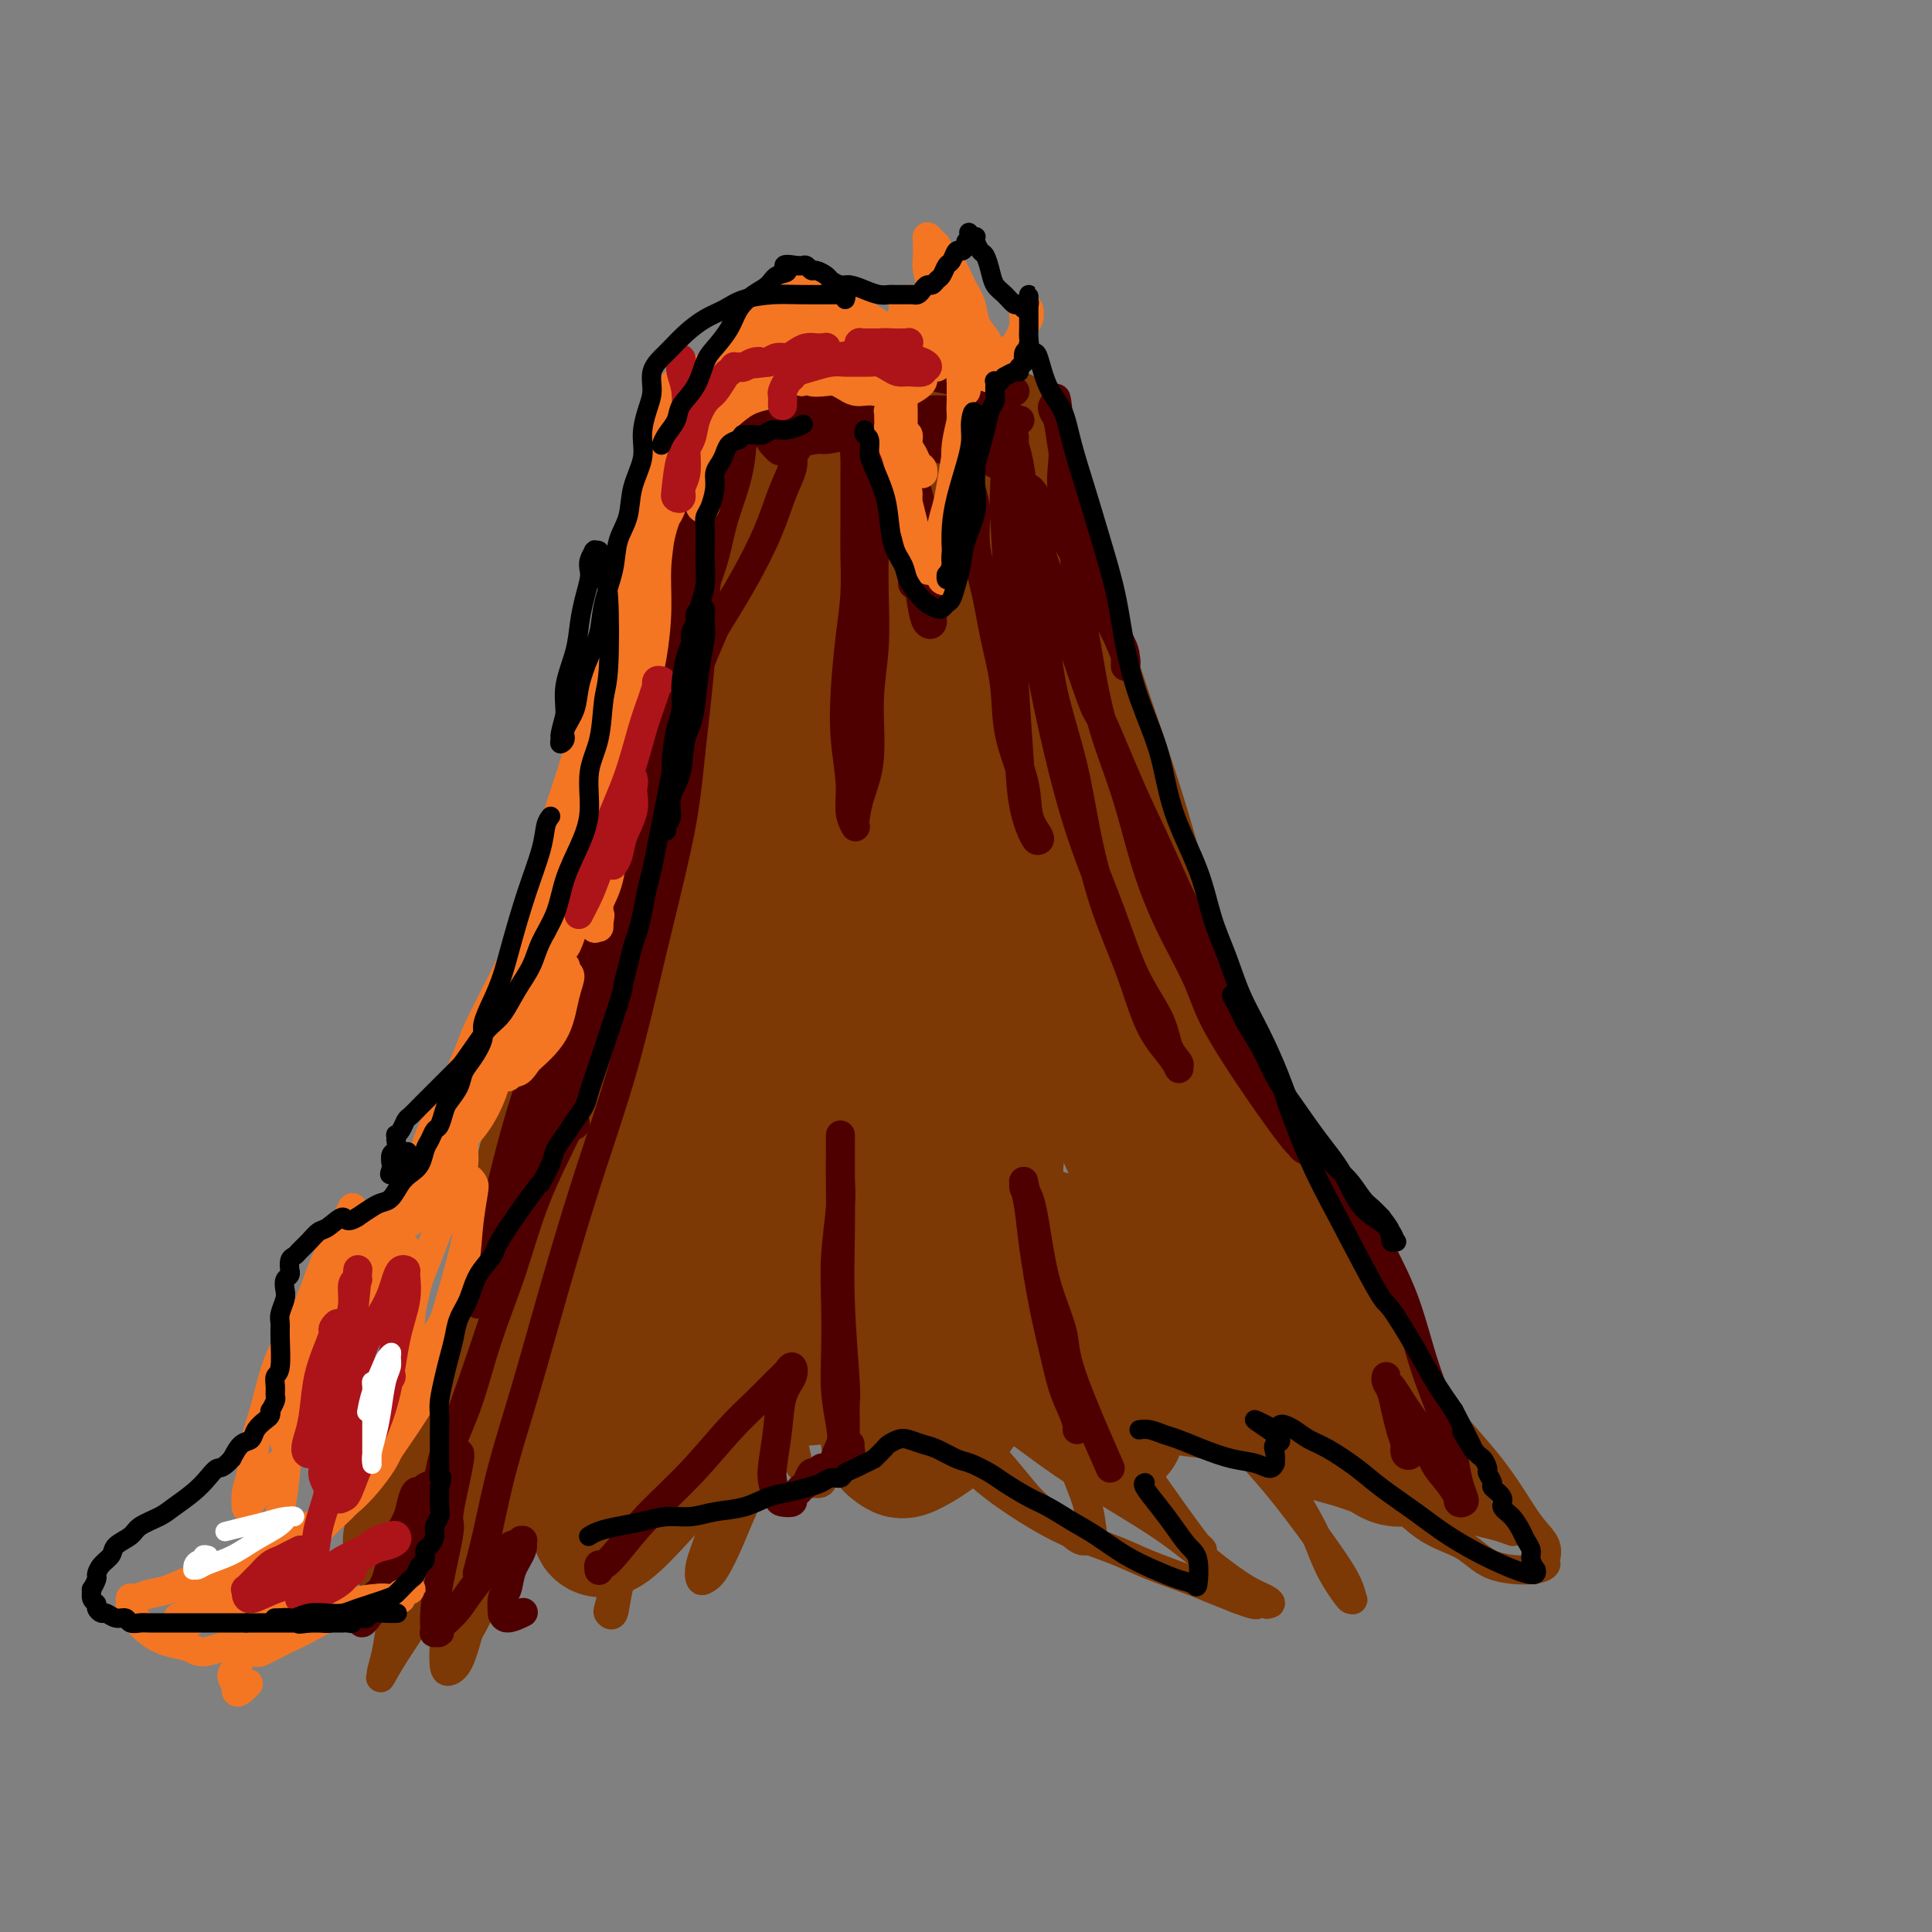 <svg viewBox='0 0 400 400' version='1.1' xmlns='http://www.w3.org/2000/svg' xmlns:xlink='http://www.w3.org/1999/xlink'><rect x="0" y="0" width="400" height="400" fill="#808080" stroke="none"/><g fill='none' stroke='#7C3805' stroke-width='4' stroke-linecap='round' stroke-linejoin='round'><path d='M142,122c0.231,-0.207 0.462,-0.413 0,1c-0.462,1.413 -1.617,4.446 -2,6c-0.383,1.554 0.005,1.630 0,3c-0.005,1.370 -0.402,4.035 -1,6c-0.598,1.965 -1.398,3.230 -2,7c-0.602,3.770 -1.007,10.047 -2,16c-0.993,5.953 -2.573,11.584 -4,18c-1.427,6.416 -2.700,13.617 -4,20c-1.300,6.383 -2.628,11.947 -4,18c-1.372,6.053 -2.788,12.594 -4,18c-1.212,5.406 -2.219,9.675 -3,14c-0.781,4.325 -1.334,8.706 -2,12c-0.666,3.294 -1.444,5.503 -2,7c-0.556,1.497 -0.890,2.284 -1,3c-0.110,0.716 0.005,1.362 0,1c-0.005,-0.362 -0.131,-1.732 0,-4c0.131,-2.268 0.519,-5.433 1,-10c0.481,-4.567 1.054,-10.536 2,-17c0.946,-6.464 2.265,-13.422 4,-20c1.735,-6.578 3.885,-12.775 6,-19c2.115,-6.225 4.193,-12.478 6,-18c1.807,-5.522 3.341,-10.313 5,-15c1.659,-4.687 3.442,-9.272 5,-14c1.558,-4.728 2.890,-9.600 4,-14c1.110,-4.400 1.996,-8.327 3,-12c1.004,-3.673 2.125,-7.091 3,-10c0.875,-2.909 1.502,-5.307 2,-8c0.498,-2.693 0.865,-5.681 1,-8c0.135,-2.319 0.036,-3.971 0,-5c-0.036,-1.029 -0.010,-1.437 0,-2c0.010,-0.563 0.005,-1.282 0,-2'/><path d='M153,94c1.369,-7.045 0.292,-1.156 0,1c-0.292,2.156 0.202,0.579 0,1c-0.202,0.421 -1.099,2.839 -2,6c-0.901,3.161 -1.808,7.065 -3,12c-1.192,4.935 -2.671,10.901 -4,17c-1.329,6.099 -2.507,12.332 -4,19c-1.493,6.668 -3.301,13.773 -5,21c-1.699,7.227 -3.291,14.576 -5,22c-1.709,7.424 -3.537,14.922 -5,24c-1.463,9.078 -2.561,19.737 -3,24c-0.439,4.263 -0.220,2.132 0,0'/></g>
<g fill='none' stroke='#7C3805' stroke-width='28' stroke-linecap='round' stroke-linejoin='round'><path d='M158,99c-0.128,-0.016 -0.256,-0.032 0,0c0.256,0.032 0.895,0.111 1,0c0.105,-0.111 -0.326,-0.411 1,-1c1.326,-0.589 4.409,-1.467 7,-2c2.591,-0.533 4.692,-0.720 7,-1c2.308,-0.280 4.824,-0.653 7,-1c2.176,-0.347 4.011,-0.667 6,-1c1.989,-0.333 4.133,-0.678 6,-1c1.867,-0.322 3.458,-0.622 5,-1c1.542,-0.378 3.037,-0.833 4,-1c0.963,-0.167 1.396,-0.044 2,0c0.604,0.044 1.381,0.011 2,0c0.619,-0.011 1.080,-0.000 1,0c-0.080,0.000 -0.700,-0.010 -1,0c-0.300,0.010 -0.280,0.041 -1,0c-0.720,-0.041 -2.178,-0.155 -4,0c-1.822,0.155 -4.006,0.577 -6,1c-1.994,0.423 -3.797,0.845 -6,1c-2.203,0.155 -4.806,0.041 -7,0c-2.194,-0.041 -3.978,-0.011 -6,0c-2.022,0.011 -4.283,0.003 -6,0c-1.717,-0.003 -2.891,-0.001 -4,0c-1.109,0.001 -2.154,-0.000 -3,0c-0.846,0.000 -1.495,0.002 -2,0c-0.505,-0.002 -0.867,-0.006 -1,0c-0.133,0.006 -0.036,0.022 0,0c0.036,-0.022 0.010,-0.083 0,0c-0.010,0.083 -0.003,0.309 0,1c0.003,0.691 0.001,1.845 0,3'/><path d='M160,96c0.033,0.554 0.117,-0.060 0,1c-0.117,1.060 -0.435,3.795 -1,6c-0.565,2.205 -1.378,3.882 -2,7c-0.622,3.118 -1.053,7.679 -2,12c-0.947,4.321 -2.409,8.403 -4,13c-1.591,4.597 -3.310,9.710 -5,15c-1.690,5.290 -3.352,10.756 -5,16c-1.648,5.244 -3.283,10.267 -5,15c-1.717,4.733 -3.516,9.175 -5,14c-1.484,4.825 -2.652,10.031 -4,15c-1.348,4.969 -2.875,9.701 -4,14c-1.125,4.299 -1.849,8.166 -3,12c-1.151,3.834 -2.729,7.633 -4,11c-1.271,3.367 -2.235,6.300 -3,9c-0.765,2.700 -1.329,5.168 -2,7c-0.671,1.832 -1.448,3.027 -2,4c-0.552,0.973 -0.879,1.723 -1,2c-0.121,0.277 -0.034,0.079 0,0c0.034,-0.079 0.017,-0.040 0,0'/><path d='M155,93c0.007,0.313 0.014,0.627 0,1c-0.014,0.373 -0.051,0.806 0,1c0.051,0.194 0.188,0.148 0,1c-0.188,0.852 -0.703,2.600 -1,5c-0.297,2.400 -0.378,5.450 -1,9c-0.622,3.550 -1.785,7.600 -3,12c-1.215,4.400 -2.481,9.149 -4,14c-1.519,4.851 -3.292,9.803 -5,15c-1.708,5.197 -3.353,10.641 -5,16c-1.647,5.359 -3.297,10.635 -5,16c-1.703,5.365 -3.458,10.819 -5,16c-1.542,5.181 -2.869,10.087 -4,15c-1.131,4.913 -2.066,9.832 -3,14c-0.934,4.168 -1.867,7.584 -3,12c-1.133,4.416 -2.467,9.833 -3,12c-0.533,2.167 -0.267,1.083 0,0'/><path d='M204,89c-0.079,0.181 -0.157,0.361 0,1c0.157,0.639 0.551,1.736 1,3c0.449,1.264 0.953,2.695 2,5c1.047,2.305 2.635,5.484 4,9c1.365,3.516 2.506,7.369 4,12c1.494,4.631 3.340,10.039 5,15c1.660,4.961 3.136,9.477 5,15c1.864,5.523 4.118,12.055 6,18c1.882,5.945 3.391,11.302 5,17c1.609,5.698 3.316,11.737 5,17c1.684,5.263 3.343,9.751 5,14c1.657,4.249 3.312,8.258 5,12c1.688,3.742 3.408,7.216 5,10c1.592,2.784 3.057,4.879 4,7c0.943,2.121 1.363,4.267 2,6c0.637,1.733 1.491,3.053 2,4c0.509,0.947 0.672,1.522 1,2c0.328,0.478 0.820,0.860 1,1c0.180,0.140 0.049,0.038 0,0c-0.049,-0.038 -0.014,-0.011 0,0c0.014,0.011 0.007,0.005 0,0'/><path d='M266,257c2.944,6.446 0.304,1.562 -1,0c-1.304,-1.562 -1.272,0.200 -2,1c-0.728,0.800 -2.218,0.639 -4,1c-1.782,0.361 -3.858,1.243 -6,2c-2.142,0.757 -4.351,1.388 -7,2c-2.649,0.612 -5.738,1.206 -9,2c-3.262,0.794 -6.697,1.789 -10,3c-3.303,1.211 -6.476,2.639 -10,4c-3.524,1.361 -7.400,2.655 -11,4c-3.600,1.345 -6.924,2.743 -10,4c-3.076,1.257 -5.904,2.375 -9,3c-3.096,0.625 -6.459,0.757 -9,1c-2.541,0.243 -4.260,0.598 -8,1c-3.740,0.402 -9.502,0.851 -12,1c-2.498,0.149 -1.732,-0.000 -3,0c-1.268,0.000 -4.571,0.151 -7,0c-2.429,-0.151 -3.984,-0.603 -6,-1c-2.016,-0.397 -4.493,-0.737 -7,-1c-2.507,-0.263 -5.043,-0.448 -7,-1c-1.957,-0.552 -3.333,-1.472 -5,-2c-1.667,-0.528 -3.624,-0.664 -5,-1c-1.376,-0.336 -2.169,-0.873 -3,-1c-0.831,-0.127 -1.699,0.156 -2,0c-0.301,-0.156 -0.037,-0.752 0,-1c0.037,-0.248 -0.155,-0.149 0,0c0.155,0.149 0.657,0.348 1,0c0.343,-0.348 0.527,-1.242 1,-2c0.473,-0.758 1.237,-1.379 2,-2'/><path d='M117,274c0.780,-1.381 1.730,-2.333 3,-4c1.270,-1.667 2.860,-4.051 4,-7c1.140,-2.949 1.830,-6.465 3,-10c1.170,-3.535 2.819,-7.090 4,-11c1.181,-3.910 1.895,-8.176 3,-12c1.105,-3.824 2.602,-7.208 4,-11c1.398,-3.792 2.696,-7.993 4,-12c1.304,-4.007 2.613,-7.818 4,-12c1.387,-4.182 2.852,-8.733 4,-13c1.148,-4.267 1.981,-8.251 3,-12c1.019,-3.749 2.226,-7.263 3,-11c0.774,-3.737 1.115,-7.699 2,-11c0.885,-3.301 2.312,-5.943 3,-9c0.688,-3.057 0.636,-6.529 1,-9c0.364,-2.471 1.144,-3.940 2,-7c0.856,-3.060 1.787,-7.713 2,-10c0.213,-2.287 -0.293,-2.210 0,-3c0.293,-0.790 1.384,-2.446 2,-4c0.616,-1.554 0.757,-3.007 1,-4c0.243,-0.993 0.588,-1.527 1,-2c0.412,-0.473 0.892,-0.884 1,-1c0.108,-0.116 -0.155,0.064 0,0c0.155,-0.064 0.727,-0.373 1,0c0.273,0.373 0.248,1.430 0,3c-0.248,1.570 -0.719,3.655 -1,7c-0.281,3.345 -0.371,7.949 -1,13c-0.629,5.051 -1.798,10.550 -3,17c-1.202,6.450 -2.439,13.852 -4,21c-1.561,7.148 -3.446,14.042 -5,21c-1.554,6.958 -2.777,13.979 -4,21'/><path d='M154,202c-3.197,16.014 -3.188,16.050 -4,20c-0.812,3.950 -2.445,11.813 -4,18c-1.555,6.187 -3.033,10.699 -4,15c-0.967,4.301 -1.422,8.393 -2,12c-0.578,3.607 -1.280,6.730 -2,9c-0.720,2.270 -1.457,3.687 -2,5c-0.543,1.313 -0.891,2.522 -1,3c-0.109,0.478 0.022,0.224 0,0c-0.022,-0.224 -0.197,-0.418 0,-2c0.197,-1.582 0.767,-4.553 2,-8c1.233,-3.447 3.129,-7.369 5,-12c1.871,-4.631 3.718,-9.972 6,-16c2.282,-6.028 5.000,-12.744 7,-18c2.000,-5.256 3.282,-9.053 6,-17c2.718,-7.947 6.871,-20.044 9,-26c2.129,-5.956 2.235,-5.770 3,-8c0.765,-2.230 2.190,-6.876 4,-14c1.810,-7.124 4.006,-16.728 5,-22c0.994,-5.272 0.787,-6.213 1,-8c0.213,-1.787 0.846,-4.419 1,-6c0.154,-1.581 -0.170,-2.111 0,-3c0.170,-0.889 0.833,-2.135 1,-3c0.167,-0.865 -0.161,-1.347 0,-2c0.161,-0.653 0.813,-1.478 1,-2c0.187,-0.522 -0.091,-0.742 0,-1c0.091,-0.258 0.550,-0.554 1,0c0.450,0.554 0.890,1.957 1,4c0.110,2.043 -0.112,4.727 0,9c0.112,4.273 0.556,10.137 1,16'/><path d='M189,145c0.524,7.403 0.334,11.909 0,18c-0.334,6.091 -0.810,13.767 -1,21c-0.190,7.233 -0.092,14.025 0,21c0.092,6.975 0.179,14.135 0,21c-0.179,6.865 -0.622,13.437 -1,19c-0.378,5.563 -0.690,10.117 -1,14c-0.310,3.883 -0.619,7.095 -1,9c-0.381,1.905 -0.834,2.502 -1,3c-0.166,0.498 -0.045,0.897 0,1c0.045,0.103 0.015,-0.091 0,-1c-0.015,-0.909 -0.015,-2.532 0,-5c0.015,-2.468 0.045,-5.781 0,-10c-0.045,-4.219 -0.166,-9.345 0,-15c0.166,-5.655 0.619,-11.839 1,-18c0.381,-6.161 0.689,-12.301 1,-18c0.311,-5.699 0.623,-10.959 1,-16c0.377,-5.041 0.818,-9.864 1,-14c0.182,-4.136 0.104,-7.587 0,-11c-0.104,-3.413 -0.234,-6.789 0,-10c0.234,-3.211 0.833,-6.257 1,-9c0.167,-2.743 -0.097,-5.182 0,-7c0.097,-1.818 0.557,-3.015 1,-4c0.443,-0.985 0.870,-1.756 1,-2c0.130,-0.244 -0.035,0.041 0,0c0.035,-0.041 0.271,-0.407 1,1c0.729,1.407 1.949,4.587 3,7c1.051,2.413 1.931,4.059 4,10c2.069,5.941 5.326,16.176 7,21c1.674,4.824 1.764,4.235 3,7c1.236,2.765 3.618,8.882 6,15'/><path d='M215,193c5.006,11.821 5.020,11.872 6,15c0.980,3.128 2.924,9.332 5,14c2.076,4.668 4.282,7.801 6,11c1.718,3.199 2.947,6.465 4,9c1.053,2.535 1.930,4.341 3,6c1.070,1.659 2.334,3.173 3,4c0.666,0.827 0.734,0.968 1,1c0.266,0.032 0.728,-0.044 1,0c0.272,0.044 0.353,0.209 0,0c-0.353,-0.209 -1.140,-0.791 -2,-2c-0.860,-1.209 -1.791,-3.045 -3,-5c-1.209,-1.955 -2.695,-4.031 -4,-7c-1.305,-2.969 -2.429,-6.832 -4,-11c-1.571,-4.168 -3.591,-8.639 -5,-13c-1.409,-4.361 -2.209,-8.610 -4,-13c-1.791,-4.390 -4.573,-8.922 -6,-11c-1.427,-2.078 -1.500,-1.704 -2,-2c-0.500,-0.296 -1.429,-1.263 -2,-2c-0.571,-0.737 -0.784,-1.243 -1,0c-0.216,1.243 -0.434,4.237 -1,8c-0.566,3.763 -1.478,8.296 -2,14c-0.522,5.704 -0.654,12.578 -1,19c-0.346,6.422 -0.908,12.392 -1,18c-0.092,5.608 0.284,10.855 0,16c-0.284,5.145 -1.229,10.188 -2,14c-0.771,3.812 -1.370,6.392 -2,8c-0.630,1.608 -1.293,2.246 -2,2c-0.707,-0.246 -1.460,-1.374 -2,-3c-0.540,-1.626 -0.869,-3.750 -1,-7c-0.131,-3.250 -0.066,-7.625 0,-12'/><path d='M197,264c-0.608,-5.800 -0.629,-9.299 0,-14c0.629,-4.701 1.909,-10.604 3,-16c1.091,-5.396 1.994,-10.287 3,-15c1.006,-4.713 2.116,-9.250 3,-13c0.884,-3.750 1.541,-6.713 2,-9c0.459,-2.287 0.719,-3.898 1,-5c0.281,-1.102 0.581,-1.696 1,-2c0.419,-0.304 0.956,-0.318 1,1c0.044,1.318 -0.404,3.968 -1,7c-0.596,3.032 -1.341,6.447 -2,11c-0.659,4.553 -1.233,10.243 -2,15c-0.767,4.757 -1.726,8.580 -3,12c-1.274,3.420 -2.864,6.437 -4,9c-1.136,2.563 -1.817,4.673 -3,6c-1.183,1.327 -2.867,1.872 -4,1c-1.133,-0.872 -1.714,-3.160 -2,-6c-0.286,-2.840 -0.276,-6.232 0,-10c0.276,-3.768 0.819,-7.911 1,-12c0.181,-4.089 0.002,-8.123 0,-11c-0.002,-2.877 0.174,-4.597 0,-6c-0.174,-1.403 -0.697,-2.490 -1,-3c-0.303,-0.510 -0.387,-0.443 -1,0c-0.613,0.443 -1.754,1.263 -3,3c-1.246,1.737 -2.597,4.392 -5,8c-2.403,3.608 -5.856,8.168 -9,13c-3.144,4.832 -5.977,9.934 -9,15c-3.023,5.066 -6.237,10.095 -9,15c-2.763,4.905 -5.075,9.687 -7,14c-1.925,4.313 -3.462,8.156 -5,12'/><path d='M142,284c-5.567,10.654 -4.485,9.289 -5,10c-0.515,0.711 -2.626,3.499 -4,5c-1.374,1.501 -2.012,1.715 -3,2c-0.988,0.285 -2.325,0.640 -3,0c-0.675,-0.640 -0.687,-2.275 -1,-5c-0.313,-2.725 -0.925,-6.540 -1,-11c-0.075,-4.460 0.389,-9.564 1,-15c0.611,-5.436 1.369,-11.206 2,-16c0.631,-4.794 1.136,-8.614 2,-12c0.864,-3.386 2.089,-6.337 3,-9c0.911,-2.663 1.509,-5.039 2,-7c0.491,-1.961 0.876,-3.507 1,-5c0.124,-1.493 -0.013,-2.931 0,-4c0.013,-1.069 0.176,-1.767 0,-2c-0.176,-0.233 -0.692,-0.001 -1,0c-0.308,0.001 -0.407,-0.230 -1,1c-0.593,1.230 -1.679,3.919 -3,7c-1.321,3.081 -2.876,6.554 -5,11c-2.124,4.446 -4.815,9.866 -7,15c-2.185,5.134 -3.862,9.982 -6,15c-2.138,5.018 -4.736,10.204 -7,15c-2.264,4.796 -4.192,9.200 -6,13c-1.808,3.800 -3.494,6.994 -5,10c-1.506,3.006 -2.830,5.824 -4,8c-1.170,2.176 -2.185,3.710 -3,5c-0.815,1.290 -1.428,2.337 -2,3c-0.572,0.663 -1.102,0.940 -1,1c0.102,0.060 0.835,-0.099 1,0c0.165,0.099 -0.239,0.457 0,0c0.239,-0.457 1.119,-1.728 2,-3'/><path d='M88,316c0.910,-0.984 2.186,-2.445 4,-5c1.814,-2.555 4.165,-6.205 7,-10c2.835,-3.795 6.155,-7.734 9,-12c2.845,-4.266 5.217,-8.860 8,-13c2.783,-4.140 5.978,-7.826 9,-11c3.022,-3.174 5.870,-5.838 8,-8c2.130,-2.162 3.543,-3.824 5,-5c1.457,-1.176 2.959,-1.866 4,-2c1.041,-0.134 1.623,0.287 2,1c0.377,0.713 0.550,1.718 0,4c-0.550,2.282 -1.824,5.842 -3,10c-1.176,4.158 -2.253,8.914 -4,14c-1.747,5.086 -4.164,10.502 -6,15c-1.836,4.498 -3.091,8.079 -4,11c-0.909,2.921 -1.470,5.182 -2,7c-0.530,1.818 -1.027,3.191 -1,4c0.027,0.809 0.578,1.052 2,0c1.422,-1.052 3.716,-3.401 7,-7c3.284,-3.599 7.560,-8.449 11,-12c3.440,-3.551 6.044,-5.803 9,-8c2.956,-2.197 6.263,-4.341 9,-6c2.737,-1.659 4.904,-2.835 7,-4c2.096,-1.165 4.122,-2.319 6,-3c1.878,-0.681 3.610,-0.890 5,-1c1.390,-0.110 2.439,-0.121 3,0c0.561,0.121 0.635,0.373 1,1c0.365,0.627 1.021,1.630 1,3c-0.021,1.370 -0.720,3.106 -1,5c-0.280,1.894 -0.140,3.947 0,6'/><path d='M184,290c0.183,3.301 0.141,4.054 0,5c-0.141,0.946 -0.381,2.087 0,3c0.381,0.913 1.382,1.599 2,2c0.618,0.401 0.854,0.516 2,0c1.146,-0.516 3.204,-1.664 5,-3c1.796,-1.336 3.332,-2.859 5,-5c1.668,-2.141 3.469,-4.899 5,-7c1.531,-2.101 2.791,-3.544 4,-5c1.209,-1.456 2.366,-2.926 3,-4c0.634,-1.074 0.744,-1.753 1,-2c0.256,-0.247 0.659,-0.061 1,0c0.341,0.061 0.620,-0.002 1,0c0.380,0.002 0.861,0.069 1,0c0.139,-0.069 -0.063,-0.272 0,0c0.063,0.272 0.391,1.020 1,2c0.609,0.980 1.499,2.191 2,3c0.501,0.809 0.614,1.218 1,2c0.386,0.782 1.044,1.939 2,3c0.956,1.061 2.211,2.025 3,3c0.789,0.975 1.111,1.961 2,3c0.889,1.039 2.343,2.132 3,3c0.657,0.868 0.516,1.512 1,2c0.484,0.488 1.592,0.820 2,1c0.408,0.180 0.117,0.209 0,0c-0.117,-0.209 -0.059,-0.656 0,-1c0.059,-0.344 0.118,-0.587 0,-1c-0.118,-0.413 -0.413,-0.997 -1,-2c-0.587,-1.003 -1.466,-2.424 -2,-4c-0.534,-1.576 -0.724,-3.307 -1,-5c-0.276,-1.693 -0.638,-3.346 -1,-5'/><path d='M226,278c-0.938,-3.477 -0.785,-3.170 -1,-4c-0.215,-0.830 -0.800,-2.797 -1,-4c-0.200,-1.203 -0.014,-1.641 0,-2c0.014,-0.359 -0.142,-0.637 0,-1c0.142,-0.363 0.584,-0.809 1,-1c0.416,-0.191 0.807,-0.127 1,0c0.193,0.127 0.187,0.315 1,1c0.813,0.685 2.444,1.866 4,3c1.556,1.134 3.037,2.220 5,4c1.963,1.780 4.407,4.252 7,6c2.593,1.748 5.335,2.772 8,4c2.665,1.228 5.253,2.662 8,4c2.747,1.338 5.652,2.582 8,4c2.348,1.418 4.137,3.011 6,4c1.863,0.989 3.799,1.375 6,2c2.201,0.625 4.667,1.488 6,2c1.333,0.512 1.534,0.673 2,1c0.466,0.327 1.196,0.820 2,1c0.804,0.180 1.681,0.049 2,0c0.319,-0.049 0.080,-0.015 0,0c-0.080,0.015 -0.001,0.010 0,0c0.001,-0.010 -0.077,-0.026 0,0c0.077,0.026 0.308,0.092 0,0c-0.308,-0.092 -1.156,-0.343 -2,-1c-0.844,-0.657 -1.684,-1.720 -3,-3c-1.316,-1.280 -3.107,-2.777 -5,-5c-1.893,-2.223 -3.889,-5.173 -6,-8c-2.111,-2.827 -4.338,-5.530 -6,-8c-1.662,-2.470 -2.761,-4.706 -4,-7c-1.239,-2.294 -2.620,-4.647 -4,-7'/><path d='M261,263c-4.691,-6.725 -2.420,-4.039 -2,-4c0.420,0.039 -1.013,-2.569 -2,-4c-0.987,-1.431 -1.530,-1.683 -2,-2c-0.470,-0.317 -0.866,-0.697 -1,-1c-0.134,-0.303 -0.004,-0.529 0,-1c0.004,-0.471 -0.118,-1.186 0,-1c0.118,0.186 0.478,1.274 1,2c0.522,0.726 1.208,1.089 2,2c0.792,0.911 1.689,2.370 3,4c1.311,1.630 3.034,3.431 4,5c0.966,1.569 1.173,2.907 2,4c0.827,1.093 2.274,1.940 3,3c0.726,1.060 0.730,2.332 1,3c0.270,0.668 0.806,0.731 1,1c0.194,0.269 0.046,0.746 0,1c-0.046,0.254 0.010,0.287 -1,0c-1.010,-0.287 -3.085,-0.894 -4,-1c-0.915,-0.106 -0.668,0.289 -2,0c-1.332,-0.289 -4.243,-1.263 -7,-2c-2.757,-0.737 -5.361,-1.237 -8,-2c-2.639,-0.763 -5.313,-1.791 -8,-3c-2.687,-1.209 -5.386,-2.601 -8,-4c-2.614,-1.399 -5.141,-2.806 -8,-4c-2.859,-1.194 -6.048,-2.173 -9,-3c-2.952,-0.827 -5.668,-1.500 -8,-2c-2.332,-0.500 -4.282,-0.827 -6,-1c-1.718,-0.173 -3.205,-0.192 -5,0c-1.795,0.192 -3.897,0.596 -6,1'/><path d='M191,254c-3.774,0.622 -4.708,2.177 -7,4c-2.292,1.823 -5.943,3.914 -9,6c-3.057,2.086 -5.520,4.166 -8,6c-2.480,1.834 -4.977,3.421 -7,5c-2.023,1.579 -3.571,3.151 -5,4c-1.429,0.849 -2.738,0.974 -4,1c-1.262,0.026 -2.476,-0.048 -3,0c-0.524,0.048 -0.359,0.219 0,0c0.359,-0.219 0.913,-0.828 2,-2c1.087,-1.172 2.706,-2.905 5,-5c2.294,-2.095 5.262,-4.550 8,-7c2.738,-2.450 5.245,-4.894 8,-7c2.755,-2.106 5.758,-3.874 8,-5c2.242,-1.126 3.725,-1.611 5,-2c1.275,-0.389 2.343,-0.682 3,0c0.657,0.682 0.902,2.338 1,3c0.098,0.662 0.049,0.331 0,0'/></g>
<g fill='none' stroke='#7C3805' stroke-width='6' stroke-linecap='round' stroke-linejoin='round'><path d='M100,288c0.324,-0.373 0.647,-0.747 0,0c-0.647,0.747 -2.266,2.614 -3,4c-0.734,1.386 -0.584,2.293 -1,3c-0.416,0.707 -1.396,1.216 -3,4c-1.604,2.784 -3.830,7.843 -5,11c-1.170,3.157 -1.284,4.411 -2,7c-0.716,2.589 -2.034,6.512 -3,10c-0.966,3.488 -1.579,6.541 -2,9c-0.421,2.459 -0.651,4.323 -1,6c-0.349,1.677 -0.818,3.168 -1,4c-0.182,0.832 -0.078,1.006 0,1c0.078,-0.006 0.129,-0.192 0,0c-0.129,0.192 -0.438,0.762 0,0c0.438,-0.762 1.622,-2.854 3,-5c1.378,-2.146 2.949,-4.345 5,-8c2.051,-3.655 4.582,-8.767 8,-14c3.418,-5.233 7.723,-10.589 11,-15c3.277,-4.411 5.527,-7.877 10,-14c4.473,-6.123 11.168,-14.902 15,-20c3.832,-5.098 4.800,-6.516 1,-2c-3.800,4.516 -12.367,14.965 -18,23c-5.633,8.035 -8.333,13.655 -10,17c-1.667,3.345 -2.301,4.414 -4,8c-1.699,3.586 -4.463,9.690 -6,14c-1.537,4.310 -1.845,6.826 -2,9c-0.155,2.174 -0.155,4.005 0,5c0.155,0.995 0.465,1.152 1,1c0.535,-0.152 1.296,-0.615 2,-2c0.704,-1.385 1.352,-3.693 2,-6'/><path d='M97,338c1.629,-2.763 3.203,-6.169 5,-10c1.797,-3.831 3.817,-8.085 6,-12c2.183,-3.915 4.528,-7.489 7,-11c2.472,-3.511 5.071,-6.958 7,-10c1.929,-3.042 3.190,-5.677 5,-8c1.810,-2.323 4.171,-4.332 6,-6c1.829,-1.668 3.126,-2.994 4,-4c0.874,-1.006 1.326,-1.693 2,-2c0.674,-0.307 1.569,-0.236 2,0c0.431,0.236 0.397,0.635 0,2c-0.397,1.365 -1.157,3.695 -2,7c-0.843,3.305 -1.771,7.586 -3,12c-1.229,4.414 -2.761,8.961 -4,13c-1.239,4.039 -2.185,7.569 -3,11c-0.815,3.431 -1.499,6.764 -2,9c-0.501,2.236 -0.821,3.375 -1,4c-0.179,0.625 -0.219,0.738 0,1c0.219,0.262 0.697,0.675 1,0c0.303,-0.675 0.432,-2.437 1,-5c0.568,-2.563 1.576,-5.929 3,-10c1.424,-4.071 3.263,-8.849 5,-13c1.737,-4.151 3.372,-7.676 5,-11c1.628,-3.324 3.247,-6.448 5,-9c1.753,-2.552 3.638,-4.534 5,-6c1.362,-1.466 2.201,-2.417 3,-3c0.799,-0.583 1.557,-0.797 2,-1c0.443,-0.203 0.572,-0.395 1,0c0.428,0.395 1.154,1.375 1,3c-0.154,1.625 -1.187,3.893 -2,7c-0.813,3.107 -1.407,7.054 -2,11'/><path d='M154,297c-1.220,5.505 -2.769,8.768 -4,12c-1.231,3.232 -2.143,6.432 -3,9c-0.857,2.568 -1.660,4.503 -2,6c-0.340,1.497 -0.216,2.557 0,3c0.216,0.443 0.525,0.270 1,0c0.475,-0.270 1.117,-0.637 2,-2c0.883,-1.363 2.008,-3.721 3,-6c0.992,-2.279 1.850,-4.478 3,-7c1.150,-2.522 2.591,-5.365 4,-8c1.409,-2.635 2.787,-5.062 4,-7c1.213,-1.938 2.262,-3.388 3,-5c0.738,-1.612 1.166,-3.385 2,-5c0.834,-1.615 2.073,-3.070 3,-4c0.927,-0.930 1.541,-1.333 2,-2c0.459,-0.667 0.761,-1.598 1,-2c0.239,-0.402 0.414,-0.276 1,0c0.586,0.276 1.582,0.701 2,1c0.418,0.299 0.259,0.473 1,1c0.741,0.527 2.382,1.409 4,3c1.618,1.591 3.214,3.892 5,6c1.786,2.108 3.762,4.024 6,6c2.238,1.976 4.736,4.013 7,6c2.264,1.987 4.293,3.925 7,6c2.707,2.075 6.093,4.289 9,6c2.907,1.711 5.336,2.920 8,4c2.664,1.080 5.562,2.033 8,3c2.438,0.967 4.416,1.950 7,3c2.584,1.050 5.773,2.167 8,3c2.227,0.833 3.494,1.381 5,2c1.506,0.619 3.253,1.310 5,2'/><path d='M256,331c6.835,2.568 3.424,0.489 3,0c-0.424,-0.489 2.139,0.611 3,1c0.861,0.389 0.019,0.067 0,0c-0.019,-0.067 0.786,0.123 1,0c0.214,-0.123 -0.164,-0.558 -1,-1c-0.836,-0.442 -2.130,-0.891 -4,-2c-1.870,-1.109 -4.317,-2.878 -7,-5c-2.683,-2.122 -5.601,-4.596 -9,-7c-3.399,-2.404 -7.277,-4.738 -11,-7c-3.723,-2.262 -7.291,-4.453 -11,-7c-3.709,-2.547 -7.560,-5.451 -11,-8c-3.440,-2.549 -6.470,-4.743 -9,-7c-2.530,-2.257 -4.561,-4.576 -6,-6c-1.439,-1.424 -2.285,-1.951 -3,-3c-0.715,-1.049 -1.298,-2.619 -1,-3c0.298,-0.381 1.476,0.425 3,1c1.524,0.575 3.392,0.917 6,2c2.608,1.083 5.954,2.908 9,5c3.046,2.092 5.791,4.451 9,7c3.209,2.549 6.880,5.288 10,8c3.120,2.712 5.688,5.396 8,8c2.312,2.604 4.369,5.127 6,7c1.631,1.873 2.836,3.094 4,4c1.164,0.906 2.288,1.496 3,2c0.712,0.504 1.011,0.922 1,1c-0.011,0.078 -0.333,-0.185 -1,-1c-0.667,-0.815 -1.680,-2.181 -3,-4c-1.320,-1.819 -2.949,-4.091 -5,-7c-2.051,-2.909 -4.526,-6.454 -7,-10'/><path d='M233,299c-3.611,-4.935 -5.139,-6.774 -7,-9c-1.861,-2.226 -4.056,-4.841 -6,-7c-1.944,-2.159 -3.637,-3.862 -5,-5c-1.363,-1.138 -2.396,-1.710 -3,-2c-0.604,-0.290 -0.780,-0.299 -1,0c-0.220,0.299 -0.483,0.907 0,2c0.483,1.093 1.712,2.670 3,5c1.288,2.330 2.634,5.411 4,9c1.366,3.589 2.754,7.685 4,11c1.246,3.315 2.352,5.847 3,8c0.648,2.153 0.838,3.925 1,5c0.162,1.075 0.297,1.454 0,2c-0.297,0.546 -1.027,1.261 -2,1c-0.973,-0.261 -2.188,-1.497 -4,-3c-1.812,-1.503 -4.221,-3.274 -6,-5c-1.779,-1.726 -2.928,-3.409 -6,-7c-3.072,-3.591 -8.066,-9.092 -11,-12c-2.934,-2.908 -3.809,-3.222 -5,-4c-1.191,-0.778 -2.698,-2.018 -4,-3c-1.302,-0.982 -2.398,-1.706 -3,-2c-0.602,-0.294 -0.708,-0.159 -1,0c-0.292,0.159 -0.769,0.342 -1,1c-0.231,0.658 -0.216,1.793 0,3c0.216,1.207 0.633,2.488 1,4c0.367,1.512 0.684,3.256 1,5c0.316,1.744 0.631,3.488 1,5c0.369,1.512 0.792,2.792 1,4c0.208,1.208 0.202,2.345 0,3c-0.202,0.655 -0.601,0.827 -1,1'/><path d='M186,309c-0.119,3.740 -0.916,0.090 -2,-2c-1.084,-2.090 -2.454,-2.619 -4,-4c-1.546,-1.381 -3.268,-3.613 -5,-6c-1.732,-2.387 -3.473,-4.928 -5,-7c-1.527,-2.072 -2.841,-3.675 -4,-5c-1.159,-1.325 -2.164,-2.372 -3,-3c-0.836,-0.628 -1.504,-0.838 -2,-1c-0.496,-0.162 -0.820,-0.277 -1,0c-0.180,0.277 -0.217,0.946 0,2c0.217,1.054 0.687,2.495 1,4c0.313,1.505 0.470,3.075 1,5c0.530,1.925 1.435,4.204 2,6c0.565,1.796 0.790,3.108 1,4c0.210,0.892 0.403,1.365 1,2c0.597,0.635 1.597,1.432 2,2c0.403,0.568 0.211,0.906 0,1c-0.211,0.094 -0.439,-0.057 0,0c0.439,0.057 1.544,0.321 2,0c0.456,-0.321 0.263,-1.229 1,-2c0.737,-0.771 2.405,-1.407 4,-2c1.595,-0.593 3.116,-1.143 5,-2c1.884,-0.857 4.132,-2.020 6,-3c1.868,-0.980 3.355,-1.777 5,-2c1.645,-0.223 3.448,0.129 6,0c2.552,-0.129 5.853,-0.737 9,-1c3.147,-0.263 6.139,-0.181 10,0c3.861,0.181 8.592,0.461 13,1c4.408,0.539 8.495,1.337 13,2c4.505,0.663 9.430,1.189 14,2c4.570,0.811 8.785,1.905 13,3'/><path d='M269,303c12.191,2.002 11.170,3.009 13,4c1.830,0.991 6.512,1.968 10,3c3.488,1.032 5.781,2.119 8,3c2.219,0.881 4.363,1.558 6,2c1.637,0.442 2.768,0.651 4,1c1.232,0.349 2.566,0.840 3,1c0.434,0.160 -0.031,-0.009 0,0c0.031,0.009 0.557,0.196 0,0c-0.557,-0.196 -2.197,-0.774 -4,-2c-1.803,-1.226 -3.771,-3.099 -6,-5c-2.229,-1.901 -4.720,-3.829 -8,-6c-3.280,-2.171 -7.348,-4.584 -11,-7c-3.652,-2.416 -6.889,-4.833 -10,-7c-3.111,-2.167 -6.095,-4.083 -11,-6c-4.905,-1.917 -11.730,-3.833 -15,-5c-3.270,-1.167 -2.984,-1.585 -4,-2c-1.016,-0.415 -3.332,-0.829 -5,-1c-1.668,-0.171 -2.686,-0.100 -3,0c-0.314,0.100 0.076,0.228 1,1c0.924,0.772 2.381,2.189 4,4c1.619,1.811 3.399,4.017 6,7c2.601,2.983 6.024,6.745 9,10c2.976,3.255 5.505,6.004 8,9c2.495,2.996 4.957,6.240 7,9c2.043,2.760 3.669,5.038 5,7c1.331,1.962 2.367,3.608 3,5c0.633,1.392 0.863,2.529 1,3c0.137,0.471 0.182,0.278 0,0c-0.182,-0.278 -0.591,-0.639 -1,-1'/><path d='M279,330c1.802,3.059 -1.194,-0.795 -3,-4c-1.806,-3.205 -2.423,-5.761 -4,-9c-1.577,-3.239 -4.114,-7.162 -6,-11c-1.886,-3.838 -3.121,-7.592 -5,-11c-1.879,-3.408 -4.402,-6.470 -6,-9c-1.598,-2.530 -2.270,-4.528 -3,-6c-0.730,-1.472 -1.517,-2.419 -2,-3c-0.483,-0.581 -0.660,-0.796 -1,-1c-0.340,-0.204 -0.842,-0.398 0,0c0.842,0.398 3.030,1.386 5,3c1.970,1.614 3.724,3.853 6,6c2.276,2.147 5.073,4.201 8,7c2.927,2.799 5.983,6.343 9,9c3.017,2.657 5.995,4.426 9,7c3.005,2.574 6.039,5.954 9,8c2.961,2.046 5.851,2.757 8,4c2.149,1.243 3.559,3.018 6,4c2.441,0.982 5.914,1.170 8,1c2.086,-0.170 2.786,-0.700 3,-1c0.214,-0.300 -0.058,-0.371 0,-1c0.058,-0.629 0.447,-1.817 0,-3c-0.447,-1.183 -1.728,-2.360 -3,-4c-1.272,-1.640 -2.534,-3.742 -4,-6c-1.466,-2.258 -3.137,-4.673 -5,-7c-1.863,-2.327 -3.919,-4.565 -6,-7c-2.081,-2.435 -4.187,-5.065 -6,-8c-1.813,-2.935 -3.334,-6.175 -5,-9c-1.666,-2.825 -3.476,-5.236 -5,-8c-1.524,-2.764 -2.762,-5.882 -4,-9'/><path d='M282,262c-6.647,-10.927 -4.264,-7.243 -4,-7c0.264,0.243 -1.590,-2.954 -3,-5c-1.410,-2.046 -2.375,-2.942 -3,-4c-0.625,-1.058 -0.908,-2.280 -1,-3c-0.092,-0.720 0.008,-0.940 0,-1c-0.008,-0.060 -0.123,0.040 0,0c0.123,-0.040 0.485,-0.220 1,0c0.515,0.220 1.184,0.840 2,2c0.816,1.160 1.781,2.860 3,5c1.219,2.140 2.694,4.721 4,8c1.306,3.279 2.445,7.257 4,11c1.555,3.743 3.528,7.253 5,11c1.472,3.747 2.443,7.733 4,11c1.557,3.267 3.702,5.815 5,8c1.298,2.185 1.751,4.005 3,6c1.249,1.995 3.295,4.163 4,5c0.705,0.837 0.070,0.343 0,0c-0.070,-0.343 0.427,-0.534 0,-1c-0.427,-0.466 -1.778,-1.206 -3,-2c-1.222,-0.794 -2.317,-1.642 -4,-3c-1.683,-1.358 -3.956,-3.226 -6,-5c-2.044,-1.774 -3.861,-3.454 -6,-6c-2.139,-2.546 -4.601,-5.958 -7,-9c-2.399,-3.042 -4.737,-5.713 -7,-9c-2.263,-3.287 -4.452,-7.190 -7,-11c-2.548,-3.810 -5.456,-7.526 -8,-11c-2.544,-3.474 -4.723,-6.704 -7,-10c-2.277,-3.296 -4.650,-6.656 -7,-10c-2.350,-3.344 -4.675,-6.672 -7,-10'/><path d='M237,222c-8.700,-12.519 -5.450,-8.816 -6,-9c-0.550,-0.184 -4.900,-4.256 -8,-7c-3.100,-2.744 -4.950,-4.162 -8,-6c-3.050,-1.838 -7.300,-4.097 -9,-5c-1.700,-0.903 -0.850,-0.452 0,0'/><path d='M133,129c-0.027,-0.090 -0.054,-0.180 0,0c0.054,0.180 0.188,0.630 0,1c-0.188,0.370 -0.698,0.660 -1,2c-0.302,1.340 -0.396,3.732 -1,7c-0.604,3.268 -1.717,7.413 -3,12c-1.283,4.587 -2.734,9.615 -4,15c-1.266,5.385 -2.347,11.128 -4,17c-1.653,5.872 -3.878,11.874 -6,18c-2.122,6.126 -4.140,12.376 -6,18c-1.860,5.624 -3.563,10.623 -5,16c-1.437,5.377 -2.609,11.134 -4,16c-1.391,4.866 -3.003,8.843 -4,13c-0.997,4.157 -1.381,8.493 -2,12c-0.619,3.507 -1.473,6.184 -2,9c-0.527,2.816 -0.726,5.771 -1,8c-0.274,2.229 -0.622,3.731 -1,5c-0.378,1.269 -0.787,2.304 -1,3c-0.213,0.696 -0.231,1.053 0,1c0.231,-0.053 0.710,-0.517 1,-2c0.290,-1.483 0.392,-3.984 1,-7c0.608,-3.016 1.722,-6.546 3,-11c1.278,-4.454 2.720,-9.832 4,-15c1.280,-5.168 2.398,-10.125 4,-15c1.602,-4.875 3.687,-9.668 5,-14c1.313,-4.332 1.853,-8.205 3,-12c1.147,-3.795 2.899,-7.513 4,-11c1.101,-3.487 1.550,-6.744 2,-10'/><path d='M115,205c4.747,-16.343 3.114,-9.202 3,-8c-0.114,1.202 1.290,-3.535 2,-6c0.710,-2.465 0.726,-2.660 1,-3c0.274,-0.340 0.805,-0.827 1,-1c0.195,-0.173 0.054,-0.031 0,0c-0.054,0.031 -0.022,-0.048 0,1c0.022,1.048 0.035,3.224 0,6c-0.035,2.776 -0.119,6.150 -1,11c-0.881,4.850 -2.558,11.174 -4,17c-1.442,5.826 -2.649,11.154 -4,17c-1.351,5.846 -2.845,12.209 -4,18c-1.155,5.791 -1.970,11.010 -3,16c-1.030,4.990 -2.276,9.750 -3,14c-0.724,4.250 -0.926,7.990 -1,12c-0.074,4.010 -0.021,8.288 0,10c0.021,1.712 0.011,0.856 0,0'/></g>
<g fill='none' stroke='#4E0000' stroke-width='6' stroke-linecap='round' stroke-linejoin='round'><path d='M153,92c0.138,-0.430 0.276,-0.861 0,0c-0.276,0.861 -0.967,3.012 -1,4c-0.033,0.988 0.592,0.812 0,3c-0.592,2.188 -2.400,6.741 -4,12c-1.600,5.259 -2.992,11.223 -5,18c-2.008,6.777 -4.630,14.366 -7,22c-2.370,7.634 -4.486,15.313 -7,23c-2.514,7.687 -5.425,15.383 -8,23c-2.575,7.617 -4.813,15.155 -7,22c-2.187,6.845 -4.323,12.997 -6,19c-1.677,6.003 -2.895,11.858 -4,16c-1.105,4.142 -2.098,6.571 -3,9c-0.902,2.429 -1.712,4.859 -2,6c-0.288,1.141 -0.054,0.994 0,1c0.054,0.006 -0.073,0.164 0,-1c0.073,-1.164 0.346,-3.652 1,-7c0.654,-3.348 1.690,-7.557 3,-13c1.310,-5.443 2.896,-12.121 5,-19c2.104,-6.879 4.727,-13.960 7,-21c2.273,-7.040 4.197,-14.041 6,-20c1.803,-5.959 3.484,-10.877 5,-16c1.516,-5.123 2.867,-10.451 4,-15c1.133,-4.549 2.048,-8.320 3,-12c0.952,-3.680 1.942,-7.270 3,-11c1.058,-3.730 2.184,-7.599 3,-11c0.816,-3.401 1.322,-6.334 2,-9c0.678,-2.666 1.529,-5.064 2,-7c0.471,-1.936 0.563,-3.410 1,-5c0.437,-1.590 1.218,-3.295 2,-5'/><path d='M146,98c7.149,-26.800 1.522,-8.302 0,-2c-1.522,6.302 1.060,0.406 2,-2c0.940,-2.406 0.238,-1.323 0,-1c-0.238,0.323 -0.012,-0.113 0,0c0.012,0.113 -0.192,0.775 0,1c0.192,0.225 0.778,0.012 1,1c0.222,0.988 0.080,3.176 0,6c-0.080,2.824 -0.096,6.285 -1,11c-0.904,4.715 -2.695,10.685 -4,17c-1.305,6.315 -2.126,12.974 -4,20c-1.874,7.026 -4.803,14.417 -7,22c-2.197,7.583 -3.662,15.357 -6,24c-2.338,8.643 -5.547,18.156 -8,26c-2.453,7.844 -4.149,14.020 -7,23c-2.851,8.980 -6.857,20.763 -10,30c-3.143,9.237 -5.424,15.928 -7,20c-1.576,4.072 -2.445,5.526 -3,7c-0.555,1.474 -0.794,2.969 -1,4c-0.206,1.031 -0.380,1.597 -1,2c-0.620,0.403 -1.686,0.641 -2,1c-0.314,0.359 0.123,0.837 0,1c-0.123,0.163 -0.805,0.009 -1,0c-0.195,-0.009 0.099,0.125 0,0c-0.099,-0.125 -0.590,-0.509 -1,0c-0.410,0.509 -0.740,1.910 -1,3c-0.260,1.090 -0.451,1.870 -1,3c-0.549,1.130 -1.455,2.612 -2,4c-0.545,1.388 -0.727,2.682 -1,4c-0.273,1.318 -0.636,2.659 -1,4'/><path d='M80,327c-2.725,5.693 -2.038,3.425 -2,3c0.038,-0.425 -0.574,0.992 -1,2c-0.426,1.008 -0.666,1.607 -1,2c-0.334,0.393 -0.763,0.580 -1,1c-0.237,0.420 -0.283,1.072 0,1c0.283,-0.072 0.894,-0.867 1,-1c0.106,-0.133 -0.292,0.395 0,0c0.292,-0.395 1.274,-1.714 2,-3c0.726,-1.286 1.195,-2.539 2,-4c0.805,-1.461 1.945,-3.130 3,-5c1.055,-1.870 2.024,-3.940 3,-6c0.976,-2.060 1.960,-4.110 3,-6c1.040,-1.890 2.137,-3.619 3,-5c0.863,-1.381 1.491,-2.415 2,-3c0.509,-0.585 0.898,-0.722 1,-1c0.102,-0.278 -0.084,-0.698 0,-1c0.084,-0.302 0.439,-0.485 0,2c-0.439,2.485 -1.673,7.639 -2,10c-0.327,2.361 0.252,1.929 0,4c-0.252,2.071 -1.337,6.646 -2,10c-0.663,3.354 -0.905,5.488 -1,7c-0.095,1.512 -0.042,2.404 0,3c0.042,0.596 0.073,0.897 0,1c-0.073,0.103 -0.250,0.006 0,0c0.250,-0.006 0.927,0.077 1,0c0.073,-0.077 -0.458,-0.313 0,-1c0.458,-0.687 1.906,-1.823 3,-3c1.094,-1.177 1.833,-2.394 3,-4c1.167,-1.606 2.762,-3.602 4,-5c1.238,-1.398 2.119,-2.199 3,-3'/><path d='M104,322c2.498,-2.711 1.743,-1.990 2,-2c0.257,-0.010 1.526,-0.752 2,-1c0.474,-0.248 0.152,-0.004 0,0c-0.152,0.004 -0.136,-0.233 0,0c0.136,0.233 0.390,0.936 0,2c-0.390,1.064 -1.425,2.490 -2,4c-0.575,1.510 -0.689,3.103 -1,4c-0.311,0.897 -0.818,1.098 -1,2c-0.182,0.902 -0.038,2.504 0,3c0.038,0.496 -0.031,-0.114 0,0c0.031,0.114 0.162,0.954 1,1c0.838,0.046 2.382,-0.701 3,-1c0.618,-0.299 0.309,-0.149 0,0'/><path d='M156,80c0.008,0.080 0.016,0.161 0,0c-0.016,-0.161 -0.057,-0.563 0,-1c0.057,-0.437 0.212,-0.908 0,-1c-0.212,-0.092 -0.792,0.197 -1,0c-0.208,-0.197 -0.043,-0.878 0,-1c0.043,-0.122 -0.037,0.317 0,1c0.037,0.683 0.190,1.612 0,3c-0.190,1.388 -0.723,3.236 -1,6c-0.277,2.764 -0.298,6.445 -1,10c-0.702,3.555 -2.086,6.985 -3,10c-0.914,3.015 -1.357,5.614 -2,8c-0.643,2.386 -1.487,4.560 -2,6c-0.513,1.440 -0.697,2.146 -1,3c-0.303,0.854 -0.727,1.854 -1,2c-0.273,0.146 -0.397,-0.564 0,-2c0.397,-1.436 1.313,-3.598 2,-6c0.687,-2.402 1.143,-5.042 2,-8c0.857,-2.958 2.113,-6.232 3,-9c0.887,-2.768 1.404,-5.029 2,-7c0.596,-1.971 1.270,-3.654 2,-5c0.730,-1.346 1.516,-2.357 2,-3c0.484,-0.643 0.666,-0.917 1,-1c0.334,-0.083 0.821,0.026 1,0c0.179,-0.026 0.051,-0.186 0,0c-0.051,0.186 -0.025,0.718 0,1c0.025,0.282 0.048,0.313 0,1c-0.048,0.687 -0.167,2.031 0,3c0.167,0.969 0.619,1.563 1,2c0.381,0.437 0.690,0.719 1,1'/><path d='M161,93c0.707,0.940 0.473,-0.209 1,-1c0.527,-0.791 1.815,-1.225 3,-2c1.185,-0.775 2.267,-1.892 3,-3c0.733,-1.108 1.118,-2.205 2,-3c0.882,-0.795 2.263,-1.286 3,-2c0.737,-0.714 0.830,-1.651 1,-2c0.170,-0.349 0.417,-0.109 1,0c0.583,0.109 1.503,0.086 2,0c0.497,-0.086 0.570,-0.234 1,0c0.430,0.234 1.215,0.851 2,1c0.785,0.149 1.569,-0.170 2,0c0.431,0.170 0.507,0.829 1,1c0.493,0.171 1.402,-0.146 2,0c0.598,0.146 0.885,0.756 1,1c0.115,0.244 0.057,0.122 0,0'/><path d='M162,88c0.685,0.428 1.369,0.857 2,1c0.631,0.143 1.208,0.001 2,0c0.792,-0.001 1.798,0.140 3,0c1.202,-0.140 2.599,-0.559 4,-1c1.401,-0.441 2.806,-0.903 4,-1c1.194,-0.097 2.176,0.170 3,0c0.824,-0.170 1.490,-0.779 2,-1c0.510,-0.221 0.864,-0.056 1,0c0.136,0.056 0.055,0.003 0,0c-0.055,-0.003 -0.085,0.044 0,0c0.085,-0.044 0.286,-0.180 0,0c-0.286,0.180 -1.057,0.674 -2,1c-0.943,0.326 -2.058,0.482 -3,1c-0.942,0.518 -1.712,1.396 -3,2c-1.288,0.604 -3.095,0.932 -4,1c-0.905,0.068 -0.908,-0.124 -2,0c-1.092,0.124 -3.272,0.563 -4,1c-0.728,0.437 -0.004,0.872 0,1c0.004,0.128 -0.710,-0.052 -1,0c-0.290,0.052 -0.155,0.338 0,1c0.155,0.662 0.329,1.702 0,3c-0.329,1.298 -1.160,2.853 -2,5c-0.840,2.147 -1.688,4.886 -3,8c-1.312,3.114 -3.089,6.604 -5,10c-1.911,3.396 -3.955,6.698 -6,10'/><path d='M148,130c-3.466,7.977 -3.631,8.920 -5,12c-1.369,3.080 -3.942,8.295 -6,13c-2.058,4.705 -3.601,8.898 -5,13c-1.399,4.102 -2.655,8.114 -4,12c-1.345,3.886 -2.781,7.648 -4,11c-1.219,3.352 -2.221,6.294 -3,9c-0.779,2.706 -1.334,5.175 -2,7c-0.666,1.825 -1.444,3.008 -2,4c-0.556,0.992 -0.890,1.795 -1,2c-0.110,0.205 0.003,-0.189 0,-1c-0.003,-0.811 -0.123,-2.041 0,-4c0.123,-1.959 0.490,-4.648 1,-8c0.510,-3.352 1.164,-7.367 2,-12c0.836,-4.633 1.855,-9.885 3,-15c1.145,-5.115 2.414,-10.094 4,-15c1.586,-4.906 3.487,-9.740 5,-14c1.513,-4.260 2.639,-7.946 4,-11c1.361,-3.054 2.957,-5.477 4,-8c1.043,-2.523 1.533,-5.148 2,-7c0.467,-1.852 0.912,-2.932 1,-4c0.088,-1.068 -0.179,-2.125 0,-3c0.179,-0.875 0.805,-1.568 1,-2c0.195,-0.432 -0.041,-0.604 0,-1c0.041,-0.396 0.359,-1.018 1,1c0.641,2.018 1.605,6.675 2,9c0.395,2.325 0.222,2.318 0,5c-0.222,2.682 -0.492,8.052 -1,14c-0.508,5.948 -1.254,12.474 -2,19'/><path d='M143,156c-0.914,9.450 -1.699,14.075 -3,20c-1.301,5.925 -3.120,13.150 -5,21c-1.880,7.850 -3.823,16.323 -6,24c-2.177,7.677 -4.589,14.556 -7,22c-2.411,7.444 -4.821,15.453 -7,23c-2.179,7.547 -4.125,14.633 -6,21c-1.875,6.367 -3.678,12.016 -5,17c-1.322,4.984 -2.164,9.303 -3,13c-0.836,3.697 -1.668,6.770 -2,8c-0.332,1.230 -0.166,0.615 0,0'/><path d='M119,232c0.123,0.404 0.246,0.808 0,1c-0.246,0.192 -0.863,0.173 -1,0c-0.137,-0.173 0.204,-0.501 -1,2c-1.204,2.501 -3.954,7.830 -6,13c-2.046,5.170 -3.388,10.182 -5,15c-1.612,4.818 -3.494,9.444 -5,14c-1.506,4.556 -2.634,9.042 -4,13c-1.366,3.958 -2.968,7.386 -4,10c-1.032,2.614 -1.493,4.412 -2,6c-0.507,1.588 -1.060,2.966 -1,4c0.060,1.034 0.731,1.724 1,2c0.269,0.276 0.134,0.138 0,0'/><path d='M174,85c0.000,0.000 0.000,0.000 0,0c0.000,0.000 0.000,0.000 0,0'/><path d='M181,81c0.000,0.346 0.000,0.692 0,1c-0.000,0.308 -0.000,0.577 0,0c0.000,-0.577 0.001,-1.999 0,1c-0.001,2.999 -0.005,10.421 0,16c0.005,5.579 0.017,9.316 0,13c-0.017,3.684 -0.064,7.317 0,11c0.064,3.683 0.238,7.418 0,11c-0.238,3.582 -0.887,7.012 -1,11c-0.113,3.988 0.311,8.535 0,12c-0.311,3.465 -1.355,5.850 -2,8c-0.645,2.150 -0.890,4.067 -1,5c-0.110,0.933 -0.086,0.883 0,1c0.086,0.117 0.232,0.403 0,0c-0.232,-0.403 -0.844,-1.494 -1,-3c-0.156,-1.506 0.144,-3.428 0,-6c-0.144,-2.572 -0.732,-5.793 -1,-9c-0.268,-3.207 -0.215,-6.400 0,-10c0.215,-3.600 0.594,-7.606 1,-11c0.406,-3.394 0.841,-6.176 1,-9c0.159,-2.824 0.043,-5.690 0,-8c-0.043,-2.310 -0.012,-4.064 0,-6c0.012,-1.936 0.006,-4.053 0,-6c-0.006,-1.947 -0.013,-3.723 0,-5c0.013,-1.277 0.045,-2.054 0,-3c-0.045,-0.946 -0.166,-2.063 0,-3c0.166,-0.937 0.619,-1.696 1,-2c0.381,-0.304 0.691,-0.152 1,0'/><path d='M179,90c0.558,-8.485 -0.046,-3.197 0,-1c0.046,2.197 0.743,1.303 1,1c0.257,-0.303 0.072,-0.017 0,0c-0.072,0.017 -0.033,-0.236 0,0c0.033,0.236 0.061,0.962 0,1c-0.061,0.038 -0.212,-0.611 0,-1c0.212,-0.389 0.785,-0.516 1,-1c0.215,-0.484 0.072,-1.324 0,-2c-0.072,-0.676 -0.072,-1.188 0,-2c0.072,-0.812 0.216,-1.923 0,-3c-0.216,-1.077 -0.793,-2.119 -1,-3c-0.207,-0.881 -0.044,-1.599 0,-2c0.044,-0.401 -0.032,-0.484 0,-1c0.032,-0.516 0.173,-1.465 1,0c0.827,1.465 2.340,5.345 3,7c0.660,1.655 0.468,1.086 1,3c0.532,1.914 1.789,6.312 3,10c1.211,3.688 2.378,6.666 3,10c0.622,3.334 0.700,7.025 1,10c0.300,2.975 0.824,5.236 1,7c0.176,1.764 0.006,3.032 0,4c-0.006,0.968 0.152,1.635 0,2c-0.152,0.365 -0.615,0.428 -1,0c-0.385,-0.428 -0.692,-1.346 -1,-3c-0.308,-1.654 -0.619,-4.045 -1,-6c-0.381,-1.955 -0.834,-3.474 -1,-6c-0.166,-2.526 -0.044,-6.058 0,-9c0.044,-2.942 0.012,-5.292 0,-7c-0.012,-1.708 -0.003,-2.774 0,-4c0.003,-1.226 0.002,-2.613 0,-4'/><path d='M189,90c-0.000,-4.099 -0.000,-2.347 0,-2c0.000,0.347 0.000,-0.710 0,-1c-0.000,-0.290 -0.001,0.186 0,1c0.001,0.814 0.005,1.965 0,4c-0.005,2.035 -0.019,4.953 0,8c0.019,3.047 0.073,6.224 0,9c-0.073,2.776 -0.271,5.150 0,7c0.271,1.850 1.012,3.176 1,4c-0.012,0.824 -0.777,1.145 -1,1c-0.223,-0.145 0.095,-0.755 0,-2c-0.095,-1.245 -0.603,-3.123 -1,-5c-0.397,-1.877 -0.684,-3.753 -1,-6c-0.316,-2.247 -0.663,-4.864 -1,-7c-0.337,-2.136 -0.664,-3.790 -1,-5c-0.336,-1.210 -0.679,-1.974 -1,-3c-0.321,-1.026 -0.619,-2.313 -1,-3c-0.381,-0.687 -0.846,-0.772 -1,-1c-0.154,-0.228 0.002,-0.597 0,-1c-0.002,-0.403 -0.161,-0.840 0,-1c0.161,-0.160 0.644,-0.043 1,0c0.356,0.043 0.587,0.011 1,0c0.413,-0.011 1.009,-0.003 2,0c0.991,0.003 2.376,0.001 4,0c1.624,-0.001 3.485,-0.000 5,0c1.515,0.000 2.682,0.000 4,0c1.318,-0.000 2.786,-0.000 4,0c1.214,0.000 2.173,0.000 3,0c0.827,-0.000 1.522,-0.000 2,0c0.478,0.000 0.739,0.000 1,0'/><path d='M209,87c4.211,-0.012 1.240,-0.042 0,0c-1.240,0.042 -0.747,0.158 -1,0c-0.253,-0.158 -1.250,-0.588 -3,-1c-1.750,-0.412 -4.253,-0.804 -7,-1c-2.747,-0.196 -5.738,-0.196 -9,0c-3.262,0.196 -6.793,0.588 -10,1c-3.207,0.412 -6.089,0.843 -9,1c-2.911,0.157 -5.852,0.041 -8,0c-2.148,-0.041 -3.505,-0.007 -5,0c-1.495,0.007 -3.130,-0.013 -4,0c-0.870,0.013 -0.976,0.060 -1,0c-0.024,-0.060 0.035,-0.227 0,0c-0.035,0.227 -0.165,0.850 0,1c0.165,0.150 0.626,-0.171 1,0c0.374,0.171 0.663,0.833 2,1c1.337,0.167 3.722,-0.163 6,0c2.278,0.163 4.449,0.817 7,1c2.551,0.183 5.481,-0.105 8,0c2.519,0.105 4.628,0.602 7,1c2.372,0.398 5.007,0.698 7,1c1.993,0.302 3.345,0.607 5,1c1.655,0.393 3.614,0.874 5,1c1.386,0.126 2.198,-0.103 3,0c0.802,0.103 1.594,0.540 2,1c0.406,0.460 0.426,0.945 1,1c0.574,0.055 1.704,-0.320 2,0c0.296,0.320 -0.240,1.333 0,2c0.240,0.667 1.257,0.987 2,2c0.743,1.013 1.212,2.718 2,5c0.788,2.282 1.894,5.141 3,8'/><path d='M215,113c2.934,8.340 7.769,22.690 10,29c2.231,6.310 1.856,4.579 3,7c1.144,2.421 3.806,8.994 6,14c2.194,5.006 3.921,8.443 6,13c2.079,4.557 4.510,10.232 7,15c2.490,4.768 5.038,8.628 7,13c1.962,4.372 3.337,9.256 5,13c1.663,3.744 3.613,6.348 5,9c1.387,2.652 2.211,5.352 3,7c0.789,1.648 1.543,2.242 2,3c0.457,0.758 0.616,1.678 1,2c0.384,0.322 0.993,0.045 1,0c0.007,-0.045 -0.589,0.143 -1,0c-0.411,-0.143 -0.636,-0.616 -1,-1c-0.364,-0.384 -0.866,-0.680 -4,-5c-3.134,-4.320 -8.899,-12.666 -12,-18c-3.101,-5.334 -3.537,-7.658 -5,-11c-1.463,-3.342 -3.953,-7.702 -6,-12c-2.047,-4.298 -3.652,-8.536 -5,-13c-1.348,-4.464 -2.440,-9.156 -4,-14c-1.560,-4.844 -3.588,-9.841 -5,-15c-1.412,-5.159 -2.207,-10.479 -3,-15c-0.793,-4.521 -1.585,-8.242 -2,-12c-0.415,-3.758 -0.454,-7.551 -1,-11c-0.546,-3.449 -1.600,-6.553 -2,-9c-0.400,-2.447 -0.146,-4.236 0,-6c0.146,-1.764 0.185,-3.504 0,-5c-0.185,-1.496 -0.592,-2.748 -1,-4'/><path d='M219,87c-0.867,-7.744 -0.033,-3.602 0,-2c0.033,1.602 -0.735,0.666 -1,0c-0.265,-0.666 -0.027,-1.061 0,-1c0.027,0.061 -0.155,0.578 0,1c0.155,0.422 0.649,0.749 1,2c0.351,1.251 0.558,3.425 1,6c0.442,2.575 1.117,5.550 2,9c0.883,3.450 1.974,7.375 3,11c1.026,3.625 1.988,6.952 3,10c1.012,3.048 2.074,5.819 3,8c0.926,2.181 1.717,3.773 2,5c0.283,1.227 0.058,2.091 0,2c-0.058,-0.091 0.053,-1.135 0,-2c-0.053,-0.865 -0.268,-1.550 -1,-3c-0.732,-1.450 -1.981,-3.665 -3,-6c-1.019,-2.335 -1.806,-4.790 -3,-7c-1.194,-2.210 -2.793,-4.176 -4,-6c-1.207,-1.824 -2.022,-3.508 -3,-5c-0.978,-1.492 -2.118,-2.792 -3,-4c-0.882,-1.208 -1.504,-2.324 -2,-3c-0.496,-0.676 -0.864,-0.913 -1,-1c-0.136,-0.087 -0.039,-0.025 0,0c0.039,0.025 0.019,0.012 0,0'/><path d='M124,325c0.015,0.126 0.030,0.253 0,0c-0.030,-0.253 -0.104,-0.885 0,-1c0.104,-0.115 0.385,0.288 1,0c0.615,-0.288 1.563,-1.265 3,-3c1.437,-1.735 3.361,-4.226 6,-7c2.639,-2.774 5.992,-5.832 9,-9c3.008,-3.168 5.671,-6.448 8,-9c2.329,-2.552 4.325,-4.378 6,-6c1.675,-1.622 3.031,-3.042 4,-4c0.969,-0.958 1.553,-1.456 2,-2c0.447,-0.544 0.757,-1.135 1,-1c0.243,0.135 0.418,0.997 0,2c-0.418,1.003 -1.429,2.146 -2,4c-0.571,1.854 -0.701,4.420 -1,7c-0.299,2.580 -0.766,5.176 -1,7c-0.234,1.824 -0.235,2.878 0,4c0.235,1.122 0.707,2.312 1,3c0.293,0.688 0.407,0.875 1,1c0.593,0.125 1.664,0.190 2,0c0.336,-0.190 -0.065,-0.633 0,-1c0.065,-0.367 0.595,-0.658 1,-1c0.405,-0.342 0.686,-0.737 1,-1c0.314,-0.263 0.661,-0.396 1,-1c0.339,-0.604 0.669,-1.679 1,-2c0.331,-0.321 0.662,0.111 1,0c0.338,-0.111 0.682,-0.764 1,-1c0.318,-0.236 0.611,-0.053 1,0c0.389,0.053 0.874,-0.024 1,0c0.126,0.024 -0.107,0.150 0,0c0.107,-0.150 0.553,-0.575 1,-1'/><path d='M173,303c1.800,-1.169 0.300,-0.591 0,-1c-0.300,-0.409 0.599,-1.806 1,-3c0.401,-1.194 0.303,-2.184 0,-4c-0.303,-1.816 -0.809,-4.459 -1,-7c-0.191,-2.541 -0.065,-4.979 0,-8c0.065,-3.021 0.070,-6.626 0,-10c-0.070,-3.374 -0.215,-6.518 0,-10c0.215,-3.482 0.790,-7.302 1,-10c0.210,-2.698 0.056,-4.274 0,-6c-0.056,-1.726 -0.015,-3.602 0,-5c0.015,-1.398 0.004,-2.318 0,-3c-0.004,-0.682 -0.001,-1.127 0,-1c0.001,0.127 -0.001,0.824 0,1c0.001,0.176 0.004,-0.170 0,1c-0.004,1.170 -0.015,3.857 0,7c0.015,3.143 0.057,6.742 0,11c-0.057,4.258 -0.212,9.173 0,15c0.212,5.827 0.793,12.565 1,16c0.207,3.435 0.041,3.566 0,5c-0.041,1.434 0.041,4.170 0,6c-0.041,1.830 -0.207,2.754 0,3c0.207,0.246 0.788,-0.187 1,0c0.212,0.187 0.057,0.992 0,1c-0.057,0.008 -0.015,-0.781 0,-1c0.015,-0.219 0.004,0.133 0,0c-0.004,-0.133 -0.001,-0.752 0,-1c0.001,-0.248 0.001,-0.124 0,0'/><path d='M268,235c0.354,0.029 0.708,0.058 1,0c0.292,-0.058 0.521,-0.202 1,0c0.479,0.202 1.208,0.752 3,3c1.792,2.248 4.647,6.195 7,10c2.353,3.805 4.203,7.469 6,11c1.797,3.531 3.542,6.930 5,11c1.458,4.070 2.629,8.810 4,13c1.371,4.190 2.943,7.830 4,11c1.057,3.170 1.600,5.870 2,8c0.400,2.130 0.657,3.691 1,5c0.343,1.309 0.773,2.367 1,3c0.227,0.633 0.252,0.841 0,1c-0.252,0.159 -0.781,0.270 -1,0c-0.219,-0.270 -0.126,-0.920 0,-1c0.126,-0.080 0.287,0.411 0,0c-0.287,-0.411 -1.021,-1.722 -2,-3c-0.979,-1.278 -2.202,-2.521 -3,-4c-0.798,-1.479 -1.170,-3.194 -2,-5c-0.830,-1.806 -2.117,-3.704 -3,-5c-0.883,-1.296 -1.362,-1.991 -2,-3c-0.638,-1.009 -1.436,-2.333 -2,-3c-0.564,-0.667 -0.894,-0.679 -1,-1c-0.106,-0.321 0.013,-0.953 0,-1c-0.013,-0.047 -0.158,0.490 0,1c0.158,0.510 0.620,0.992 1,2c0.380,1.008 0.679,2.541 1,4c0.321,1.459 0.663,2.846 1,4c0.337,1.154 0.668,2.077 1,3'/><path d='M291,299c0.387,2.031 -0.145,1.108 0,1c0.145,-0.108 0.967,0.600 1,1c0.033,0.400 -0.722,0.492 -1,0c-0.278,-0.492 -0.079,-1.569 0,-2c0.079,-0.431 0.040,-0.215 0,0'/><path d='M207,90c-0.088,0.216 -0.176,0.433 0,1c0.176,0.567 0.616,1.486 1,3c0.384,1.514 0.713,3.625 1,5c0.287,1.375 0.532,2.016 1,5c0.468,2.984 1.160,8.312 2,14c0.840,5.688 1.829,11.736 3,18c1.171,6.264 2.523,12.743 4,19c1.477,6.257 3.077,12.291 5,18c1.923,5.709 4.169,11.091 6,16c1.831,4.909 3.247,9.343 5,13c1.753,3.657 3.844,6.537 5,9c1.156,2.463 1.377,4.509 2,6c0.623,1.491 1.647,2.428 2,3c0.353,0.572 0.035,0.781 0,1c-0.035,0.219 0.214,0.450 0,0c-0.214,-0.450 -0.890,-1.579 -2,-3c-1.110,-1.421 -2.655,-3.132 -4,-6c-1.345,-2.868 -2.489,-6.893 -4,-11c-1.511,-4.107 -3.388,-8.295 -5,-13c-1.612,-4.705 -2.960,-9.927 -4,-15c-1.040,-5.073 -1.774,-9.995 -3,-15c-1.226,-5.005 -2.944,-10.092 -4,-15c-1.056,-4.908 -1.449,-9.638 -2,-14c-0.551,-4.362 -1.261,-8.355 -2,-12c-0.739,-3.645 -1.507,-6.943 -2,-10c-0.493,-3.057 -0.712,-5.873 -1,-8c-0.288,-2.127 -0.644,-3.563 -1,-5'/><path d='M210,94c-3.227,-14.934 -1.794,-5.268 -1,-2c0.794,3.268 0.948,0.139 1,-1c0.052,-1.139 0.003,-0.287 0,0c-0.003,0.287 0.040,0.011 0,0c-0.040,-0.011 -0.165,0.244 0,1c0.165,0.756 0.619,2.012 1,4c0.381,1.988 0.690,4.708 1,8c0.310,3.292 0.622,7.155 1,12c0.378,4.845 0.822,10.670 1,13c0.178,2.330 0.089,1.165 0,0'/><path d='M229,302c0.753,1.709 1.505,3.417 0,0c-1.505,-3.417 -5.268,-11.961 -7,-17c-1.732,-5.039 -1.434,-6.575 -2,-9c-0.566,-2.425 -1.998,-5.739 -3,-9c-1.002,-3.261 -1.575,-6.470 -2,-9c-0.425,-2.530 -0.703,-4.380 -1,-6c-0.297,-1.620 -0.612,-3.009 -1,-4c-0.388,-0.991 -0.848,-1.584 -1,-2c-0.152,-0.416 0.004,-0.655 0,-1c-0.004,-0.345 -0.167,-0.795 0,0c0.167,0.795 0.663,2.834 1,5c0.337,2.166 0.513,4.459 1,8c0.487,3.541 1.283,8.328 2,12c0.717,3.672 1.355,6.227 2,9c0.645,2.773 1.297,5.762 2,8c0.703,2.238 1.456,3.724 2,5c0.544,1.276 0.878,2.342 1,3c0.122,0.658 0.033,0.908 0,1c-0.033,0.092 -0.009,0.025 0,0c0.009,-0.025 0.003,-0.007 0,0c-0.003,0.007 -0.001,0.004 0,0'/><path d='M206,83c0.311,1.521 0.622,3.042 1,4c0.378,0.958 0.822,1.354 1,4c0.178,2.646 0.089,7.541 0,10c-0.089,2.459 -0.180,2.484 0,6c0.180,3.516 0.629,10.525 1,17c0.371,6.475 0.663,12.415 1,18c0.337,5.585 0.719,10.816 1,15c0.281,4.184 0.460,7.321 1,10c0.540,2.679 1.440,4.899 2,6c0.560,1.101 0.780,1.082 1,1c0.220,-0.082 0.439,-0.226 0,-1c-0.439,-0.774 -1.535,-2.177 -2,-4c-0.465,-1.823 -0.298,-4.066 -1,-7c-0.702,-2.934 -2.273,-6.558 -3,-10c-0.727,-3.442 -0.611,-6.702 -1,-10c-0.389,-3.298 -1.284,-6.633 -2,-10c-0.716,-3.367 -1.253,-6.767 -2,-10c-0.747,-3.233 -1.706,-6.299 -2,-9c-0.294,-2.701 0.076,-5.038 0,-7c-0.076,-1.962 -0.597,-3.549 -1,-5c-0.403,-1.451 -0.688,-2.767 -1,-4c-0.312,-1.233 -0.651,-2.382 -1,-3c-0.349,-0.618 -0.709,-0.704 -1,-1c-0.291,-0.296 -0.512,-0.800 -1,-1c-0.488,-0.200 -1.244,-0.095 -2,0c-0.756,0.095 -1.511,0.179 -2,0c-0.489,-0.179 -0.711,-0.623 -4,-2c-3.289,-1.377 -9.644,-3.689 -16,-6'/><path d='M173,84c-6.700,-1.853 -10.450,-1.485 -14,-1c-3.550,0.485 -6.900,1.086 -9,2c-2.100,0.914 -2.951,2.141 -4,3c-1.049,0.859 -2.297,1.351 -3,2c-0.703,0.649 -0.862,1.456 -1,2c-0.138,0.544 -0.254,0.826 0,1c0.254,0.174 0.879,0.239 1,0c0.121,-0.239 -0.262,-0.781 0,-1c0.262,-0.219 1.169,-0.114 2,-1c0.831,-0.886 1.585,-2.762 3,-4c1.415,-1.238 3.490,-1.838 5,-3c1.510,-1.162 2.455,-2.887 4,-4c1.545,-1.113 3.691,-1.616 5,-2c1.309,-0.384 1.781,-0.650 4,-1c2.219,-0.350 6.185,-0.784 9,-1c2.815,-0.216 4.480,-0.213 6,0c1.520,0.213 2.897,0.635 5,1c2.103,0.365 4.933,0.672 7,1c2.067,0.328 3.370,0.676 5,1c1.630,0.324 3.585,0.623 5,1c1.415,0.377 2.289,0.833 3,1c0.711,0.167 1.259,0.047 2,0c0.741,-0.047 1.674,-0.021 2,0c0.326,0.021 0.046,0.037 0,0c-0.046,-0.037 0.141,-0.125 0,0c-0.141,0.125 -0.612,0.464 -1,1c-0.388,0.536 -0.694,1.268 -1,2'/><path d='M208,84c-0.978,1.578 -2.422,4.022 -3,5c-0.578,0.978 -0.289,0.489 0,0'/></g>
<g fill='none' stroke='#F47623' stroke-width='6' stroke-linecap='round' stroke-linejoin='round'><path d='M155,74c-0.347,0.117 -0.693,0.234 -1,0c-0.307,-0.234 -0.574,-0.818 -1,-1c-0.426,-0.182 -1.009,0.037 -2,1c-0.991,0.963 -2.388,2.671 -4,5c-1.612,2.329 -3.440,5.279 -5,8c-1.560,2.721 -2.853,5.215 -4,8c-1.147,2.785 -2.150,5.863 -3,9c-0.850,3.137 -1.548,6.332 -2,9c-0.452,2.668 -0.657,4.808 -1,7c-0.343,2.192 -0.825,4.437 -1,6c-0.175,1.563 -0.044,2.444 0,3c0.044,0.556 0.001,0.787 0,1c-0.001,0.213 0.042,0.408 0,0c-0.042,-0.408 -0.167,-1.419 0,-3c0.167,-1.581 0.625,-3.731 1,-6c0.375,-2.269 0.666,-4.658 1,-7c0.334,-2.342 0.712,-4.636 1,-7c0.288,-2.364 0.487,-4.796 1,-7c0.513,-2.204 1.341,-4.180 2,-6c0.659,-1.820 1.148,-3.485 2,-5c0.852,-1.515 2.067,-2.879 3,-4c0.933,-1.121 1.586,-1.999 2,-3c0.414,-1.001 0.590,-2.125 1,-3c0.410,-0.875 1.055,-1.503 2,-2c0.945,-0.497 2.192,-0.865 3,-1c0.808,-0.135 1.179,-0.036 2,0c0.821,0.036 2.092,0.010 3,0c0.908,-0.010 1.454,-0.005 2,0'/><path d='M157,76c2.486,0.076 3.701,0.767 5,1c1.299,0.233 2.681,0.007 4,0c1.319,-0.007 2.575,0.205 4,0c1.425,-0.205 3.020,-0.825 4,-1c0.980,-0.175 1.344,0.097 2,0c0.656,-0.097 1.603,-0.563 2,-1c0.397,-0.437 0.243,-0.846 0,-1c-0.243,-0.154 -0.573,-0.053 -1,0c-0.427,0.053 -0.949,0.058 -2,0c-1.051,-0.058 -2.630,-0.177 -4,0c-1.370,0.177 -2.529,0.652 -4,1c-1.471,0.348 -3.252,0.570 -5,1c-1.748,0.430 -3.462,1.068 -5,2c-1.538,0.932 -2.899,2.157 -4,3c-1.101,0.843 -1.941,1.303 -3,2c-1.059,0.697 -2.337,1.632 -3,3c-0.663,1.368 -0.710,3.168 -1,4c-0.290,0.832 -0.824,0.697 -1,1c-0.176,0.303 0.005,1.044 0,2c-0.005,0.956 -0.198,2.126 0,3c0.198,0.874 0.786,1.453 1,2c0.214,0.547 0.054,1.062 0,2c-0.054,0.938 -0.000,2.297 0,3c0.000,0.703 -0.052,0.748 0,1c0.052,0.252 0.209,0.712 0,1c-0.209,0.288 -0.785,0.406 -1,0c-0.215,-0.406 -0.068,-1.336 0,-2c0.068,-0.664 0.057,-1.063 0,-2c-0.057,-0.937 -0.159,-2.410 0,-4c0.159,-1.590 0.580,-3.295 1,-5'/><path d='M146,92c0.418,-2.677 1.463,-3.869 2,-5c0.537,-1.131 0.565,-2.201 1,-3c0.435,-0.799 1.275,-1.327 2,-2c0.725,-0.673 1.334,-1.489 2,-2c0.666,-0.511 1.388,-0.715 2,-1c0.612,-0.285 1.112,-0.651 2,-1c0.888,-0.349 2.163,-0.682 3,-1c0.837,-0.318 1.234,-0.621 2,-1c0.766,-0.379 1.899,-0.834 3,-1c1.101,-0.166 2.170,-0.042 3,0c0.830,0.042 1.421,0.003 2,0c0.579,-0.003 1.146,0.030 2,0c0.854,-0.030 1.996,-0.123 3,0c1.004,0.123 1.869,0.461 3,1c1.131,0.539 2.527,1.280 4,2c1.473,0.720 3.022,1.419 4,2c0.978,0.581 1.384,1.043 2,1c0.616,-0.043 1.440,-0.592 2,-1c0.560,-0.408 0.854,-0.676 1,-1c0.146,-0.324 0.142,-0.706 0,-1c-0.142,-0.294 -0.422,-0.501 -1,-1c-0.578,-0.499 -1.452,-1.288 -2,-2c-0.548,-0.712 -0.769,-1.345 -1,-2c-0.231,-0.655 -0.470,-1.331 -1,-2c-0.530,-0.669 -1.349,-1.331 -2,-2c-0.651,-0.669 -1.133,-1.345 -2,-2c-0.867,-0.655 -2.119,-1.289 -3,-2c-0.881,-0.711 -1.391,-1.499 -2,-2c-0.609,-0.501 -1.317,-0.715 -2,-1c-0.683,-0.285 -1.342,-0.643 -2,-1'/><path d='M173,61c-3.092,-2.020 -4.323,-2.071 -5,-2c-0.677,0.071 -0.799,0.262 -1,0c-0.201,-0.262 -0.479,-0.979 -1,-1c-0.521,-0.021 -1.285,0.654 -2,1c-0.715,0.346 -1.382,0.361 -2,1c-0.618,0.639 -1.188,1.900 -2,3c-0.812,1.100 -1.865,2.038 -3,3c-1.135,0.962 -2.352,1.946 -3,3c-0.648,1.054 -0.725,2.177 -1,3c-0.275,0.823 -0.746,1.346 -1,2c-0.254,0.654 -0.291,1.438 0,2c0.291,0.562 0.910,0.903 1,1c0.090,0.097 -0.350,-0.049 0,0c0.350,0.049 1.490,0.294 2,0c0.510,-0.294 0.390,-1.127 1,-2c0.610,-0.873 1.949,-1.787 3,-3c1.051,-1.213 1.813,-2.727 3,-4c1.187,-1.273 2.798,-2.307 4,-3c1.202,-0.693 1.997,-1.046 3,-1c1.003,0.046 2.216,0.489 3,1c0.784,0.511 1.139,1.089 2,2c0.861,0.911 2.228,2.154 3,3c0.772,0.846 0.951,1.296 1,2c0.049,0.704 -0.031,1.664 0,2c0.031,0.336 0.173,0.049 0,0c-0.173,-0.049 -0.662,0.141 -1,0c-0.338,-0.141 -0.525,-0.612 -1,-1c-0.475,-0.388 -1.237,-0.694 -2,-1'/><path d='M174,72c-0.987,-0.777 -1.456,-1.721 -2,-2c-0.544,-0.279 -1.164,0.105 -2,0c-0.836,-0.105 -1.888,-0.701 -3,-1c-1.112,-0.299 -2.282,-0.303 -3,0c-0.718,0.303 -0.983,0.911 -2,1c-1.017,0.089 -2.786,-0.341 -4,0c-1.214,0.341 -1.873,1.453 -3,2c-1.127,0.547 -2.722,0.528 -4,1c-1.278,0.472 -2.240,1.433 -3,2c-0.760,0.567 -1.317,0.739 -2,1c-0.683,0.261 -1.492,0.609 -2,1c-0.508,0.391 -0.713,0.825 -1,1c-0.287,0.175 -0.654,0.093 -1,0c-0.346,-0.093 -0.671,-0.196 -1,0c-0.329,0.196 -0.661,0.692 -1,1c-0.339,0.308 -0.683,0.429 -1,1c-0.317,0.571 -0.606,1.592 -1,3c-0.394,1.408 -0.894,3.203 -1,5c-0.106,1.797 0.182,3.594 0,6c-0.182,2.406 -0.832,5.419 -1,8c-0.168,2.581 0.148,4.730 0,7c-0.148,2.270 -0.760,4.661 -1,7c-0.240,2.339 -0.110,4.625 0,7c0.110,2.375 0.198,4.839 0,7c-0.198,2.161 -0.683,4.018 -1,6c-0.317,1.982 -0.466,4.088 -1,6c-0.534,1.912 -1.451,3.630 -2,5c-0.549,1.370 -0.728,2.391 -1,3c-0.272,0.609 -0.636,0.804 -1,1'/><path d='M129,151c-0.872,3.507 -0.052,1.775 0,1c0.052,-0.775 -0.662,-0.594 -1,-1c-0.338,-0.406 -0.298,-1.401 0,-3c0.298,-1.599 0.853,-3.802 1,-6c0.147,-2.198 -0.115,-4.389 0,-7c0.115,-2.611 0.608,-5.640 1,-8c0.392,-2.360 0.683,-4.052 1,-6c0.317,-1.948 0.658,-4.153 1,-6c0.342,-1.847 0.684,-3.338 1,-5c0.316,-1.662 0.605,-3.497 1,-5c0.395,-1.503 0.894,-2.674 1,-4c0.106,-1.326 -0.182,-2.806 0,-4c0.182,-1.194 0.833,-2.103 1,-3c0.167,-0.897 -0.152,-1.783 0,-2c0.152,-0.217 0.774,0.234 1,0c0.226,-0.234 0.057,-1.154 0,-1c-0.057,0.154 -0.001,1.380 0,3c0.001,1.620 -0.055,3.633 0,6c0.055,2.367 0.219,5.086 0,8c-0.219,2.914 -0.820,6.022 -1,9c-0.180,2.978 0.060,5.827 0,9c-0.060,3.173 -0.422,6.671 -1,10c-0.578,3.329 -1.372,6.490 -2,10c-0.628,3.510 -1.088,7.369 -2,11c-0.912,3.631 -2.275,7.035 -3,10c-0.725,2.965 -0.810,5.491 -1,8c-0.190,2.509 -0.483,5.003 -1,7c-0.517,1.997 -1.259,3.499 -2,5'/><path d='M124,187c-1.702,8.527 -0.456,4.344 0,3c0.456,-1.344 0.122,0.150 0,1c-0.122,0.850 -0.033,1.056 0,1c0.033,-0.056 0.008,-0.375 0,-1c-0.008,-0.625 0.001,-1.557 0,-3c-0.001,-1.443 -0.012,-3.399 0,-6c0.012,-2.601 0.046,-5.847 0,-9c-0.046,-3.153 -0.171,-6.211 0,-9c0.171,-2.789 0.638,-5.307 1,-8c0.362,-2.693 0.619,-5.562 1,-8c0.381,-2.438 0.887,-4.446 1,-6c0.113,-1.554 -0.166,-2.654 0,-4c0.166,-1.346 0.775,-2.937 1,-4c0.225,-1.063 0.064,-1.599 0,-2c-0.064,-0.401 -0.031,-0.667 0,-1c0.031,-0.333 0.061,-0.734 0,-1c-0.061,-0.266 -0.211,-0.397 0,0c0.211,0.397 0.785,1.321 1,2c0.215,0.679 0.073,1.111 0,2c-0.073,0.889 -0.075,2.234 0,4c0.075,1.766 0.227,3.951 0,6c-0.227,2.049 -0.834,3.960 -1,6c-0.166,2.040 0.107,4.207 0,6c-0.107,1.793 -0.595,3.213 -1,5c-0.405,1.787 -0.727,3.943 -1,6c-0.273,2.057 -0.496,4.015 -1,6c-0.504,1.985 -1.290,3.996 -2,6c-0.710,2.004 -1.346,4.001 -2,6c-0.654,1.999 -1.327,3.999 -2,6'/><path d='M119,191c-1.916,6.485 -2.204,5.197 -3,6c-0.796,0.803 -2.098,3.696 -3,6c-0.902,2.304 -1.404,4.017 -2,6c-0.596,1.983 -1.288,4.235 -2,6c-0.712,1.765 -1.445,3.043 -2,4c-0.555,0.957 -0.930,1.591 -1,2c-0.070,0.409 0.167,0.591 0,1c-0.167,0.409 -0.737,1.045 -1,1c-0.263,-0.045 -0.217,-0.772 0,-1c0.217,-0.228 0.606,0.042 1,-1c0.394,-1.042 0.792,-3.395 1,-6c0.208,-2.605 0.226,-5.462 1,-9c0.774,-3.538 2.303,-7.756 3,-11c0.697,-3.244 0.562,-5.514 1,-8c0.438,-2.486 1.447,-5.189 2,-8c0.553,-2.811 0.648,-5.730 1,-8c0.352,-2.270 0.959,-3.893 2,-7c1.041,-3.107 2.516,-7.700 3,-10c0.484,-2.300 -0.024,-2.309 0,-3c0.024,-0.691 0.580,-2.065 1,-3c0.420,-0.935 0.705,-1.430 1,-2c0.295,-0.570 0.600,-1.214 1,-2c0.400,-0.786 0.896,-1.713 1,-2c0.104,-0.287 -0.182,0.067 0,0c0.182,-0.067 0.832,-0.554 1,-1c0.168,-0.446 -0.147,-0.851 0,-1c0.147,-0.149 0.756,-0.043 1,0c0.244,0.043 0.122,0.021 0,0'/><path d='M126,140c1.637,-4.776 0.229,-1.217 0,0c-0.229,1.217 0.720,0.092 1,0c0.280,-0.092 -0.109,0.851 0,2c0.109,1.149 0.717,2.506 1,4c0.283,1.494 0.241,3.126 0,5c-0.241,1.874 -0.682,3.989 -1,6c-0.318,2.011 -0.513,3.917 -1,6c-0.487,2.083 -1.268,4.343 -2,6c-0.732,1.657 -1.417,2.711 -2,4c-0.583,1.289 -1.065,2.812 -2,4c-0.935,1.188 -2.322,2.041 -3,3c-0.678,0.959 -0.647,2.026 -1,3c-0.353,0.974 -1.089,1.856 -2,3c-0.911,1.144 -1.997,2.548 -3,4c-1.003,1.452 -1.922,2.950 -3,5c-1.078,2.050 -2.316,4.651 -4,8c-1.684,3.349 -3.814,7.444 -5,10c-1.186,2.556 -1.428,3.572 -2,5c-0.572,1.428 -1.475,3.267 -2,5c-0.525,1.733 -0.674,3.360 -1,5c-0.326,1.640 -0.830,3.293 -1,5c-0.170,1.707 -0.007,3.466 0,5c0.007,1.534 -0.142,2.842 0,4c0.142,1.158 0.574,2.168 1,3c0.426,0.832 0.846,1.488 1,2c0.154,0.512 0.041,0.879 0,1c-0.041,0.121 -0.011,-0.006 0,0c0.011,0.006 0.003,0.145 0,0c-0.003,-0.145 -0.002,-0.572 0,-1'/><path d='M95,247c-0.063,3.442 -0.220,0.048 0,-2c0.220,-2.048 0.818,-2.750 1,-4c0.182,-1.250 -0.051,-3.047 0,-5c0.051,-1.953 0.387,-4.062 1,-6c0.613,-1.938 1.505,-3.704 2,-5c0.495,-1.296 0.594,-2.121 1,-3c0.406,-0.879 1.120,-1.810 2,-3c0.880,-1.190 1.928,-2.637 3,-4c1.072,-1.363 2.170,-2.641 3,-4c0.830,-1.359 1.393,-2.800 2,-4c0.607,-1.200 1.258,-2.161 2,-3c0.742,-0.839 1.576,-1.558 2,-2c0.424,-0.442 0.436,-0.607 1,-1c0.564,-0.393 1.678,-1.016 2,-1c0.322,0.016 -0.148,0.669 0,1c0.148,0.331 0.913,0.339 1,1c0.087,0.661 -0.503,1.975 -1,4c-0.497,2.025 -0.899,4.761 -2,7c-1.101,2.239 -2.900,3.980 -4,5c-1.100,1.020 -1.501,1.320 -2,2c-0.499,0.680 -1.096,1.740 -2,2c-0.904,0.260 -2.114,-0.281 -3,0c-0.886,0.281 -1.446,1.385 -2,2c-0.554,0.615 -1.100,0.742 -2,1c-0.900,0.258 -2.153,0.646 -3,1c-0.847,0.354 -1.289,0.672 -2,1c-0.711,0.328 -1.691,0.665 -2,1c-0.309,0.335 0.055,0.667 0,1c-0.055,0.333 -0.527,0.666 -1,1'/><path d='M92,230c-3.118,1.984 -1.412,0.944 -1,1c0.412,0.056 -0.468,1.207 -1,2c-0.532,0.793 -0.716,1.227 -1,2c-0.284,0.773 -0.669,1.884 -1,3c-0.331,1.116 -0.610,2.238 -1,3c-0.390,0.762 -0.893,1.165 -1,2c-0.107,0.835 0.182,2.104 0,3c-0.182,0.896 -0.833,1.421 -1,2c-0.167,0.579 0.151,1.212 0,2c-0.151,0.788 -0.769,1.730 -1,2c-0.231,0.270 -0.073,-0.131 0,0c0.073,0.131 0.061,0.794 0,1c-0.061,0.206 -0.171,-0.044 0,0c0.171,0.044 0.623,0.381 1,0c0.377,-0.381 0.678,-1.480 1,-2c0.322,-0.520 0.663,-0.462 1,-1c0.337,-0.538 0.668,-1.670 1,-3c0.332,-1.330 0.665,-2.856 1,-4c0.335,-1.144 0.672,-1.907 1,-3c0.328,-1.093 0.647,-2.516 1,-4c0.353,-1.484 0.738,-3.029 1,-4c0.262,-0.971 0.399,-1.370 1,-2c0.601,-0.630 1.666,-1.493 2,-2c0.334,-0.507 -0.062,-0.660 0,-1c0.062,-0.340 0.583,-0.867 1,-1c0.417,-0.133 0.730,0.129 1,0c0.270,-0.129 0.496,-0.650 1,-1c0.504,-0.350 1.287,-0.529 2,-1c0.713,-0.471 1.357,-1.236 2,-2'/><path d='M102,222c1.962,-2.476 1.866,-3.664 2,-5c0.134,-1.336 0.496,-2.818 1,-5c0.504,-2.182 1.149,-5.064 2,-8c0.851,-2.936 1.909,-5.927 3,-9c1.091,-3.073 2.217,-6.226 3,-9c0.783,-2.774 1.225,-5.167 2,-8c0.775,-2.833 1.883,-6.107 3,-9c1.117,-2.893 2.242,-5.407 3,-8c0.758,-2.593 1.148,-5.266 2,-8c0.852,-2.734 2.165,-5.529 3,-8c0.835,-2.471 1.194,-4.619 2,-7c0.806,-2.381 2.061,-4.996 3,-7c0.939,-2.004 1.561,-3.397 2,-5c0.439,-1.603 0.695,-3.417 1,-5c0.305,-1.583 0.658,-2.935 1,-4c0.342,-1.065 0.671,-1.845 1,-3c0.329,-1.155 0.657,-2.686 1,-4c0.343,-1.314 0.701,-2.410 1,-3c0.299,-0.590 0.541,-0.675 1,-2c0.459,-1.325 1.137,-3.892 2,-6c0.863,-2.108 1.911,-3.759 3,-5c1.089,-1.241 2.220,-2.073 3,-3c0.780,-0.927 1.209,-1.949 2,-3c0.791,-1.051 1.945,-2.131 3,-3c1.055,-0.869 2.012,-1.526 3,-2c0.988,-0.474 2.007,-0.766 3,-1c0.993,-0.234 1.960,-0.409 3,-1c1.040,-0.591 2.154,-1.597 3,-2c0.846,-0.403 1.423,-0.201 2,0'/><path d='M166,79c2.462,-0.931 1.618,-0.260 2,0c0.382,0.260 1.989,0.108 3,0c1.011,-0.108 1.426,-0.173 2,0c0.574,0.173 1.308,0.584 2,1c0.692,0.416 1.343,0.838 2,1c0.657,0.162 1.319,0.062 2,0c0.681,-0.062 1.382,-0.088 2,0c0.618,0.088 1.152,0.291 2,0c0.848,-0.291 2.010,-1.075 3,-2c0.990,-0.925 1.809,-1.992 3,-3c1.191,-1.008 2.754,-1.959 4,-3c1.246,-1.041 2.174,-2.173 3,-3c0.826,-0.827 1.550,-1.350 2,-2c0.450,-0.650 0.627,-1.428 1,-2c0.373,-0.572 0.940,-0.939 1,-1c0.060,-0.061 -0.389,0.183 -1,1c-0.611,0.817 -1.383,2.208 -2,3c-0.617,0.792 -1.080,0.987 -2,2c-0.920,1.013 -2.299,2.846 -3,4c-0.701,1.154 -0.724,1.631 -1,2c-0.276,0.369 -0.806,0.632 -1,1c-0.194,0.368 -0.052,0.841 0,1c0.052,0.159 0.015,0.005 0,0c-0.015,-0.005 -0.008,0.139 0,0c0.008,-0.139 0.016,-0.562 0,-1c-0.016,-0.438 -0.056,-0.891 0,-1c0.056,-0.109 0.207,0.124 0,0c-0.207,-0.124 -0.774,-0.607 -1,-1c-0.226,-0.393 -0.113,-0.697 0,-1'/><path d='M189,75c-0.094,-0.887 0.170,-1.603 0,-2c-0.170,-0.397 -0.775,-0.473 -1,-1c-0.225,-0.527 -0.071,-1.503 0,-2c0.071,-0.497 0.061,-0.514 0,-1c-0.061,-0.486 -0.171,-1.439 0,-2c0.171,-0.561 0.623,-0.729 1,-1c0.377,-0.271 0.678,-0.646 1,-1c0.322,-0.354 0.665,-0.687 1,-1c0.335,-0.313 0.663,-0.608 1,-1c0.337,-0.392 0.682,-0.883 1,-1c0.318,-0.117 0.609,0.138 1,0c0.391,-0.138 0.882,-0.670 1,-1c0.118,-0.330 -0.136,-0.458 0,0c0.136,0.458 0.663,1.501 1,2c0.337,0.499 0.482,0.455 1,1c0.518,0.545 1.407,1.679 2,3c0.593,1.321 0.891,2.831 1,4c0.109,1.169 0.029,1.999 0,3c-0.029,1.001 -0.007,2.174 0,3c0.007,0.826 -0.002,1.306 0,2c0.002,0.694 0.015,1.601 0,2c-0.015,0.399 -0.059,0.291 0,0c0.059,-0.291 0.222,-0.764 0,-1c-0.222,-0.236 -0.830,-0.235 -1,-1c-0.170,-0.765 0.099,-2.296 0,-3c-0.099,-0.704 -0.565,-0.581 -1,-1c-0.435,-0.419 -0.838,-1.380 -1,-2c-0.162,-0.620 -0.082,-0.898 0,-1c0.082,-0.102 0.166,-0.029 0,0c-0.166,0.029 -0.583,0.015 -1,0'/><path d='M196,72c-0.861,-1.209 -1.014,0.269 -1,1c0.014,0.731 0.196,0.715 0,1c-0.196,0.285 -0.771,0.870 -1,1c-0.229,0.130 -0.114,-0.197 0,0c0.114,0.197 0.226,0.916 0,1c-0.226,0.084 -0.792,-0.469 -1,-1c-0.208,-0.531 -0.060,-1.041 0,-2c0.060,-0.959 0.030,-2.368 0,-4c-0.030,-1.632 -0.061,-3.488 0,-5c0.061,-1.512 0.213,-2.681 0,-4c-0.213,-1.319 -0.790,-2.789 -1,-4c-0.210,-1.211 -0.053,-2.164 0,-3c0.053,-0.836 0.003,-1.557 0,-2c-0.003,-0.443 0.040,-0.610 0,-1c-0.040,-0.390 -0.162,-1.004 0,-1c0.162,0.004 0.609,0.626 1,1c0.391,0.374 0.725,0.501 1,1c0.275,0.499 0.492,1.372 1,2c0.508,0.628 1.306,1.011 2,2c0.694,0.989 1.285,2.583 2,4c0.715,1.417 1.553,2.656 2,4c0.447,1.344 0.504,2.791 1,4c0.496,1.209 1.432,2.180 2,3c0.568,0.820 0.768,1.490 1,2c0.232,0.510 0.495,0.860 1,1c0.505,0.140 1.253,0.070 2,0'/><path d='M208,73c2.592,3.639 1.073,1.235 1,0c-0.073,-1.235 1.301,-1.303 2,-2c0.699,-0.697 0.724,-2.025 1,-3c0.276,-0.975 0.802,-1.597 1,-2c0.198,-0.403 0.068,-0.586 0,-1c-0.068,-0.414 -0.073,-1.058 0,-1c0.073,0.058 0.224,0.819 0,1c-0.224,0.181 -0.823,-0.219 -1,0c-0.177,0.219 0.070,1.057 0,2c-0.070,0.943 -0.455,1.992 -1,3c-0.545,1.008 -1.249,1.977 -2,3c-0.751,1.023 -1.548,2.101 -2,3c-0.452,0.899 -0.558,1.619 -1,2c-0.442,0.381 -1.221,0.422 -2,0c-0.779,-0.422 -1.560,-1.306 -2,-2c-0.440,-0.694 -0.541,-1.198 -1,-2c-0.459,-0.802 -1.278,-1.902 -2,-3c-0.722,-1.098 -1.349,-2.193 -2,-3c-0.651,-0.807 -1.327,-1.326 -2,-2c-0.673,-0.674 -1.342,-1.502 -2,-2c-0.658,-0.498 -1.305,-0.667 -2,-1c-0.695,-0.333 -1.439,-0.829 -2,-1c-0.561,-0.171 -0.940,-0.016 -1,0c-0.060,0.016 0.198,-0.105 0,0c-0.198,0.105 -0.851,0.437 -1,1c-0.149,0.563 0.208,1.357 0,2c-0.208,0.643 -0.979,1.135 -1,2c-0.021,0.865 0.708,2.104 1,3c0.292,0.896 0.146,1.448 0,2'/><path d='M187,72c-0.067,1.950 0.766,1.825 1,2c0.234,0.175 -0.133,0.650 0,1c0.133,0.350 0.764,0.574 1,1c0.236,0.426 0.078,1.053 0,1c-0.078,-0.053 -0.075,-0.788 0,-1c0.075,-0.212 0.224,0.097 0,0c-0.224,-0.097 -0.820,-0.599 -1,-1c-0.180,-0.401 0.058,-0.700 0,-1c-0.058,-0.300 -0.411,-0.601 -1,-1c-0.589,-0.399 -1.416,-0.895 -2,-1c-0.584,-0.105 -0.927,0.181 -1,0c-0.073,-0.181 0.123,-0.830 0,-1c-0.123,-0.170 -0.566,0.139 -1,0c-0.434,-0.139 -0.859,-0.726 -1,-1c-0.141,-0.274 0.004,-0.235 0,0c-0.004,0.235 -0.156,0.668 0,1c0.156,0.332 0.620,0.564 1,1c0.380,0.436 0.676,1.075 1,2c0.324,0.925 0.675,2.135 1,3c0.325,0.865 0.623,1.383 1,2c0.377,0.617 0.833,1.331 1,2c0.167,0.669 0.045,1.292 0,2c-0.045,0.708 -0.012,1.502 0,2c0.012,0.498 0.003,0.702 0,1c-0.003,0.298 -0.001,0.690 0,1c0.001,0.310 0.000,0.537 0,1c-0.000,0.463 -0.000,1.163 0,2c0.000,0.837 0.000,1.811 0,3c-0.000,1.189 -0.000,2.595 0,4'/><path d='M187,97c0.256,3.432 0.897,4.012 1,5c0.103,0.988 -0.333,2.383 0,4c0.333,1.617 1.433,3.456 2,5c0.567,1.544 0.601,2.794 1,4c0.399,1.206 1.165,2.370 2,3c0.835,0.630 1.741,0.728 2,1c0.259,0.272 -0.128,0.720 0,1c0.128,0.280 0.770,0.393 1,0c0.230,-0.393 0.046,-1.290 0,-2c-0.046,-0.710 0.044,-1.232 0,-2c-0.044,-0.768 -0.222,-1.783 0,-3c0.222,-1.217 0.843,-2.638 1,-4c0.157,-1.362 -0.150,-2.665 0,-4c0.150,-1.335 0.758,-2.700 1,-4c0.242,-1.300 0.117,-2.534 0,-4c-0.117,-1.466 -0.228,-3.165 0,-5c0.228,-1.835 0.793,-3.806 1,-5c0.207,-1.194 0.055,-1.611 0,-2c-0.055,-0.389 -0.015,-0.749 0,-1c0.015,-0.251 0.004,-0.393 0,-1c-0.004,-0.607 -0.001,-1.680 0,-2c0.001,-0.320 0.000,0.113 0,0c-0.000,-0.113 -0.000,-0.773 0,-1c0.000,-0.227 0.000,-0.023 0,0c-0.000,0.023 -0.000,-0.136 0,0c0.000,0.136 0.000,0.568 0,1'/><path d='M199,81c0.606,-5.808 0.121,-0.827 0,2c-0.121,2.827 0.121,3.498 0,5c-0.121,1.502 -0.606,3.833 -1,6c-0.394,2.167 -0.698,4.171 -1,6c-0.302,1.829 -0.602,3.484 -1,5c-0.398,1.516 -0.895,2.892 -1,4c-0.105,1.108 0.183,1.947 0,3c-0.183,1.053 -0.838,2.321 -1,3c-0.162,0.679 0.168,0.768 0,1c-0.168,0.232 -0.833,0.607 -1,1c-0.167,0.393 0.162,0.805 0,1c-0.162,0.195 -0.817,0.172 -1,0c-0.183,-0.172 0.107,-0.495 0,-1c-0.107,-0.505 -0.610,-1.193 -1,-2c-0.390,-0.807 -0.668,-1.734 -1,-3c-0.332,-1.266 -0.720,-2.870 -1,-4c-0.280,-1.130 -0.453,-1.784 -1,-4c-0.547,-2.216 -1.467,-5.993 -2,-8c-0.533,-2.007 -0.679,-2.244 -1,-3c-0.321,-0.756 -0.818,-2.031 -1,-3c-0.182,-0.969 -0.050,-1.633 0,-2c0.050,-0.367 0.017,-0.439 0,-1c-0.017,-0.561 -0.018,-1.612 0,-2c0.018,-0.388 0.056,-0.114 0,0c-0.056,0.114 -0.208,0.069 0,0c0.208,-0.069 0.774,-0.163 1,0c0.226,0.163 0.113,0.581 0,1'/><path d='M185,86c-1.136,-4.593 0.024,-0.075 1,2c0.976,2.075 1.768,1.708 2,2c0.232,0.292 -0.095,1.245 0,2c0.095,0.755 0.614,1.313 1,2c0.386,0.687 0.640,1.505 1,2c0.360,0.495 0.825,0.669 1,1c0.175,0.331 0.061,0.821 0,1c-0.061,0.179 -0.069,0.048 0,0c0.069,-0.048 0.214,-0.013 0,0c-0.214,0.013 -0.788,0.003 -1,0c-0.212,-0.003 -0.060,-0.001 0,0c0.060,0.001 0.030,0.000 0,0'/><path d='M112,189c-0.426,0.023 -0.852,0.046 -1,0c-0.148,-0.046 -0.016,-0.160 0,0c0.016,0.160 -0.082,0.593 0,2c0.082,1.407 0.346,3.788 0,6c-0.346,2.212 -1.302,4.254 -2,7c-0.698,2.746 -1.137,6.196 -2,9c-0.863,2.804 -2.150,4.962 -3,7c-0.850,2.038 -1.263,3.956 -2,6c-0.737,2.044 -1.799,4.212 -3,6c-1.201,1.788 -2.541,3.195 -4,5c-1.459,1.805 -3.038,4.009 -5,6c-1.962,1.991 -4.307,3.768 -6,5c-1.693,1.232 -2.733,1.920 -4,3c-1.267,1.080 -2.760,2.553 -4,4c-1.240,1.447 -2.227,2.868 -3,4c-0.773,1.132 -1.332,1.976 -2,3c-0.668,1.024 -1.444,2.230 -2,4c-0.556,1.770 -0.892,4.106 -1,6c-0.108,1.894 0.013,3.348 0,5c-0.013,1.652 -0.158,3.503 0,5c0.158,1.497 0.621,2.641 1,4c0.379,1.359 0.676,2.935 1,4c0.324,1.065 0.675,1.619 1,2c0.325,0.381 0.623,0.588 1,1c0.377,0.412 0.833,1.028 1,1c0.167,-0.028 0.045,-0.700 0,-1c-0.045,-0.300 -0.013,-0.229 0,-1c0.013,-0.771 0.006,-2.386 0,-4'/><path d='M73,288c0.181,-1.553 0.135,-2.936 0,-5c-0.135,-2.064 -0.358,-4.810 0,-7c0.358,-2.190 1.296,-3.825 2,-6c0.704,-2.175 1.174,-4.890 2,-7c0.826,-2.110 2.007,-3.616 3,-5c0.993,-1.384 1.796,-2.647 3,-4c1.204,-1.353 2.809,-2.795 4,-4c1.191,-1.205 1.968,-2.173 3,-3c1.032,-0.827 2.319,-1.514 3,-2c0.681,-0.486 0.757,-0.770 1,-1c0.243,-0.230 0.652,-0.407 1,0c0.348,0.407 0.633,1.397 1,2c0.367,0.603 0.815,0.820 1,2c0.185,1.180 0.105,3.322 0,5c-0.105,1.678 -0.237,2.891 -1,6c-0.763,3.109 -2.158,8.113 -3,11c-0.842,2.887 -1.132,3.656 -2,5c-0.868,1.344 -2.316,3.262 -3,5c-0.684,1.738 -0.605,3.297 -1,5c-0.395,1.703 -1.263,3.550 -2,5c-0.737,1.450 -1.342,2.501 -2,4c-0.658,1.499 -1.367,3.444 -2,5c-0.633,1.556 -1.188,2.722 -2,4c-0.812,1.278 -1.881,2.667 -3,4c-1.119,1.333 -2.289,2.611 -4,4c-1.711,1.389 -3.964,2.888 -6,4c-2.036,1.112 -3.856,1.838 -6,3c-2.144,1.162 -4.613,2.761 -7,4c-2.387,1.239 -4.694,2.120 -7,3'/><path d='M46,325c-5.131,2.509 -4.958,1.783 -6,2c-1.042,0.217 -3.298,1.379 -5,2c-1.702,0.621 -2.848,0.701 -4,1c-1.152,0.299 -2.309,0.818 -3,1c-0.691,0.182 -0.916,0.025 -1,0c-0.084,-0.025 -0.028,0.080 0,0c0.028,-0.080 0.030,-0.344 0,0c-0.030,0.344 -0.090,1.296 0,2c0.090,0.704 0.329,1.160 1,2c0.671,0.840 1.774,2.064 3,3c1.226,0.936 2.576,1.586 4,2c1.424,0.414 2.922,0.594 4,1c1.078,0.406 1.735,1.037 3,1c1.265,-0.037 3.138,-0.743 4,-1c0.862,-0.257 0.714,-0.065 2,0c1.286,0.065 4.008,0.004 5,0c0.992,-0.004 0.256,0.049 0,0c-0.256,-0.049 -0.032,-0.202 0,0c0.032,0.202 -0.129,0.757 0,1c0.129,0.243 0.548,0.173 1,0c0.452,-0.173 0.938,-0.451 2,-1c1.062,-0.549 2.700,-1.370 4,-2c1.300,-0.630 2.263,-1.068 4,-2c1.737,-0.932 4.247,-2.357 6,-3c1.753,-0.643 2.748,-0.502 4,-1c1.252,-0.498 2.760,-1.634 4,-2c1.240,-0.366 2.211,0.038 3,0c0.789,-0.038 1.394,-0.519 2,-1'/><path d='M83,330c4.157,-1.761 1.048,-0.665 0,0c-1.048,0.665 -0.036,0.899 0,1c0.036,0.101 -0.905,0.070 -2,0c-1.095,-0.070 -2.343,-0.177 -4,0c-1.657,0.177 -3.724,0.640 -6,1c-2.276,0.360 -4.762,0.619 -7,1c-2.238,0.381 -4.227,0.886 -6,1c-1.773,0.114 -3.328,-0.161 -5,0c-1.672,0.161 -3.461,0.757 -5,1c-1.539,0.243 -2.829,0.131 -4,0c-1.171,-0.131 -2.224,-0.283 -3,0c-0.776,0.283 -1.273,0.999 -2,1c-0.727,0.001 -1.682,-0.713 -2,-1c-0.318,-0.287 0.001,-0.145 0,0c-0.001,0.145 -0.321,0.295 0,0c0.321,-0.295 1.284,-1.034 3,-2c1.716,-0.966 4.186,-2.157 6,-3c1.814,-0.843 2.973,-1.336 4,-2c1.027,-0.664 1.921,-1.498 3,-2c1.079,-0.502 2.341,-0.671 3,-1c0.659,-0.329 0.713,-0.817 1,-1c0.287,-0.183 0.805,-0.059 1,0c0.195,0.059 0.066,0.054 0,0c-0.066,-0.054 -0.070,-0.157 0,0c0.070,0.157 0.212,0.575 0,1c-0.212,0.425 -0.778,0.856 -1,1c-0.222,0.144 -0.098,0.000 0,0c0.098,-0.000 0.171,0.143 0,0c-0.171,-0.143 -0.585,-0.571 -1,-1'/><path d='M56,325c3.178,-1.754 1.624,-1.139 1,-2c-0.624,-0.861 -0.318,-3.197 0,-5c0.318,-1.803 0.649,-3.073 1,-5c0.351,-1.927 0.723,-4.512 1,-7c0.277,-2.488 0.458,-4.879 1,-7c0.542,-2.121 1.444,-3.974 2,-6c0.556,-2.026 0.767,-4.227 1,-6c0.233,-1.773 0.489,-3.120 1,-5c0.511,-1.880 1.277,-4.293 2,-6c0.723,-1.707 1.405,-2.709 2,-4c0.595,-1.291 1.104,-2.870 2,-4c0.896,-1.130 2.178,-1.811 3,-3c0.822,-1.189 1.184,-2.886 2,-4c0.816,-1.114 2.085,-1.643 3,-2c0.915,-0.357 1.477,-0.540 2,-1c0.523,-0.460 1.009,-1.198 2,-1c0.991,0.198 2.487,1.331 3,3c0.513,1.669 0.044,3.872 0,6c-0.044,2.128 0.338,4.180 0,7c-0.338,2.820 -1.397,6.408 -2,9c-0.603,2.592 -0.750,4.189 -1,6c-0.250,1.811 -0.604,3.837 -1,5c-0.396,1.163 -0.836,1.462 -1,2c-0.164,0.538 -0.052,1.316 0,1c0.052,-0.316 0.044,-1.726 0,-2c-0.044,-0.274 -0.125,0.586 0,0c0.125,-0.586 0.457,-2.619 1,-5c0.543,-2.381 1.298,-5.109 2,-8c0.702,-2.891 1.351,-5.946 2,-9'/><path d='M85,272c1.130,-5.291 1.454,-6.519 2,-8c0.546,-1.481 1.312,-3.217 2,-5c0.688,-1.783 1.298,-3.615 2,-5c0.702,-1.385 1.497,-2.323 2,-3c0.503,-0.677 0.713,-1.092 1,-2c0.287,-0.908 0.652,-2.308 1,-3c0.348,-0.692 0.678,-0.677 1,-1c0.322,-0.323 0.635,-0.984 1,-1c0.365,-0.016 0.783,0.614 1,1c0.217,0.386 0.234,0.528 0,2c-0.234,1.472 -0.721,4.275 -1,7c-0.279,2.725 -0.352,5.373 -1,9c-0.648,3.627 -1.872,8.235 -3,12c-1.128,3.765 -2.161,6.689 -3,9c-0.839,2.311 -1.485,4.009 -4,8c-2.515,3.991 -6.898,10.275 -9,13c-2.102,2.725 -1.921,1.890 -2,2c-0.079,0.110 -0.418,1.164 -1,2c-0.582,0.836 -1.409,1.455 -2,2c-0.591,0.545 -0.948,1.015 -2,2c-1.052,0.985 -2.799,2.486 -4,4c-1.201,1.514 -1.855,3.040 -3,5c-1.145,1.960 -2.783,4.353 -4,6c-1.217,1.647 -2.015,2.549 -3,4c-0.985,1.451 -2.156,3.452 -3,5c-0.844,1.548 -1.360,2.642 -2,4c-0.640,1.358 -1.403,2.981 -2,4c-0.597,1.019 -1.028,1.434 -1,2c0.028,0.566 0.514,1.283 1,2'/><path d='M49,349c-0.644,2.644 1.244,0.756 2,0c0.756,-0.756 0.378,-0.378 0,0'/><path d='M72,294c-0.408,-0.491 -0.815,-0.981 -1,-1c-0.185,-0.019 -0.146,0.434 -1,1c-0.854,0.566 -2.599,1.244 -4,2c-1.401,0.756 -2.456,1.590 -4,3c-1.544,1.410 -3.577,3.396 -5,5c-1.423,1.604 -2.238,2.824 -3,4c-0.762,1.176 -1.473,2.306 -2,3c-0.527,0.694 -0.870,0.951 -1,1c-0.130,0.049 -0.047,-0.110 0,0c0.047,0.110 0.057,0.488 0,0c-0.057,-0.488 -0.180,-1.843 0,-3c0.180,-1.157 0.662,-2.118 1,-4c0.338,-1.882 0.530,-4.687 1,-7c0.470,-2.313 1.218,-4.134 2,-7c0.782,-2.866 1.600,-6.779 3,-10c1.400,-3.221 3.384,-5.752 5,-9c1.616,-3.248 2.864,-7.215 4,-10c1.136,-2.785 2.159,-4.390 3,-6c0.841,-1.610 1.498,-3.227 2,-4c0.502,-0.773 0.849,-0.704 1,-1c0.151,-0.296 0.108,-0.957 0,-1c-0.108,-0.043 -0.280,0.534 -1,2c-0.720,1.466 -1.986,3.823 -3,7c-1.014,3.177 -1.774,7.175 -3,11c-1.226,3.825 -2.916,7.479 -4,11c-1.084,3.521 -1.561,6.910 -2,10c-0.439,3.090 -0.840,5.883 -1,7c-0.160,1.117 -0.080,0.559 0,0'/></g>
<g fill='none' stroke='#AD1419' stroke-width='6' stroke-linecap='round' stroke-linejoin='round'><path d='M62,321c0.178,-0.087 0.356,-0.174 0,0c-0.356,0.174 -1.246,0.609 -2,1c-0.754,0.391 -1.372,0.740 -2,1c-0.628,0.260 -1.264,0.433 -2,1c-0.736,0.567 -1.570,1.529 -2,2c-0.430,0.471 -0.455,0.450 -1,1c-0.545,0.550 -1.610,1.669 -2,2c-0.390,0.331 -0.105,-0.128 0,0c0.105,0.128 0.030,0.842 0,1c-0.030,0.158 -0.014,-0.239 0,0c0.014,0.239 0.027,1.115 1,1c0.973,-0.115 2.907,-1.221 5,-2c2.093,-0.779 4.344,-1.231 7,-2c2.656,-0.769 5.717,-1.856 8,-3c2.283,-1.144 3.787,-2.346 5,-3c1.213,-0.654 2.134,-0.762 3,-1c0.866,-0.238 1.678,-0.608 2,-1c0.322,-0.392 0.156,-0.808 0,-1c-0.156,-0.192 -0.300,-0.161 -1,0c-0.700,0.161 -1.955,0.453 -3,1c-1.045,0.547 -1.880,1.350 -3,2c-1.120,0.650 -2.526,1.148 -4,2c-1.474,0.852 -3.018,2.058 -4,3c-0.982,0.942 -1.404,1.620 -2,2c-0.596,0.380 -1.366,0.463 -2,1c-0.634,0.537 -1.132,1.529 -1,2c0.132,0.471 0.895,0.420 2,0c1.105,-0.420 2.553,-1.210 4,-2'/><path d='M68,329c1.572,-0.718 2.501,-1.513 3,-2c0.499,-0.487 0.568,-0.666 1,-1c0.432,-0.334 1.227,-0.821 1,-1c-0.227,-0.179 -1.475,-0.048 -2,0c-0.525,0.048 -0.327,0.015 -1,0c-0.673,-0.015 -2.215,-0.011 -3,0c-0.785,0.011 -0.811,0.028 -1,0c-0.189,-0.028 -0.541,-0.102 -1,0c-0.459,0.102 -1.025,0.378 -1,0c0.025,-0.378 0.639,-1.412 1,-3c0.361,-1.588 0.468,-3.732 1,-6c0.532,-2.268 1.490,-4.660 2,-7c0.510,-2.340 0.572,-4.628 1,-7c0.428,-2.372 1.220,-4.829 2,-7c0.780,-2.171 1.546,-4.055 2,-6c0.454,-1.945 0.594,-3.952 1,-6c0.406,-2.048 1.078,-4.136 2,-6c0.922,-1.864 2.093,-3.505 3,-5c0.907,-1.495 1.549,-2.845 2,-4c0.451,-1.155 0.711,-2.114 1,-3c0.289,-0.886 0.607,-1.698 1,-2c0.393,-0.302 0.860,-0.093 1,0c0.140,0.093 -0.048,0.070 0,1c0.048,0.930 0.333,2.813 0,5c-0.333,2.187 -1.283,4.677 -2,8c-0.717,3.323 -1.200,7.479 -2,11c-0.800,3.521 -1.915,6.408 -3,9c-1.085,2.592 -2.138,4.890 -3,7c-0.862,2.110 -1.532,4.031 -2,5c-0.468,0.969 -0.734,0.984 -1,1'/><path d='M71,310c-2.054,1.911 -2.690,-4.312 -3,-7c-0.310,-2.688 -0.294,-1.839 0,-3c0.294,-1.161 0.864,-4.330 1,-8c0.136,-3.670 -0.164,-7.842 0,-10c0.164,-2.158 0.791,-2.303 1,-3c0.209,-0.697 0.002,-1.945 0,-3c-0.002,-1.055 0.203,-1.916 0,-2c-0.203,-0.084 -0.814,0.609 -1,1c-0.186,0.391 0.053,0.479 0,1c-0.053,0.521 -0.398,1.474 -1,3c-0.602,1.526 -1.460,3.625 -2,6c-0.540,2.375 -0.762,5.025 -1,7c-0.238,1.975 -0.493,3.274 -1,5c-0.507,1.726 -1.268,3.877 0,4c1.268,0.123 4.564,-1.784 6,-3c1.436,-1.216 1.010,-1.743 2,-3c0.990,-1.257 3.395,-3.245 5,-5c1.605,-1.755 2.411,-3.276 3,-4c0.589,-0.724 0.962,-0.652 1,-1c0.038,-0.348 -0.261,-1.118 -1,-1c-0.739,0.118 -1.920,1.122 -3,2c-1.080,0.878 -2.058,1.628 -3,3c-0.942,1.372 -1.847,3.365 -3,5c-1.153,1.635 -2.555,2.913 -3,4c-0.445,1.087 0.066,1.982 0,3c-0.066,1.018 -0.710,2.159 -1,3c-0.290,0.841 -0.226,1.383 0,2c0.226,0.617 0.613,1.308 1,2'/><path d='M68,308c0.016,1.479 0.056,0.175 0,0c-0.056,-0.175 -0.207,0.777 0,1c0.207,0.223 0.773,-0.284 1,-1c0.227,-0.716 0.117,-1.642 0,-3c-0.117,-1.358 -0.239,-3.149 0,-5c0.239,-1.851 0.839,-3.761 1,-6c0.161,-2.239 -0.115,-4.806 0,-7c0.115,-2.194 0.623,-4.013 1,-6c0.377,-1.987 0.622,-4.141 1,-6c0.378,-1.859 0.887,-3.423 1,-5c0.113,-1.577 -0.170,-3.168 0,-4c0.170,-0.832 0.794,-0.905 1,-1c0.206,-0.095 -0.005,-0.211 0,-1c0.005,-0.789 0.226,-2.252 0,0c-0.226,2.252 -0.900,8.220 -1,11c-0.100,2.780 0.375,2.371 0,4c-0.375,1.629 -1.599,5.294 -2,8c-0.401,2.706 0.022,4.452 0,6c-0.022,1.548 -0.491,2.900 -1,4c-0.509,1.100 -1.060,1.950 -1,2c0.060,0.050 0.731,-0.700 1,-1c0.269,-0.300 0.134,-0.150 0,0'/><path d='M137,141c-0.418,-0.129 -0.835,-0.258 -1,0c-0.165,0.258 -0.076,0.904 0,1c0.076,0.096 0.141,-0.358 0,0c-0.141,0.358 -0.489,1.530 -1,3c-0.511,1.470 -1.187,3.240 -2,6c-0.813,2.760 -1.763,6.512 -3,10c-1.237,3.488 -2.762,6.713 -4,10c-1.238,3.287 -2.190,6.635 -3,9c-0.810,2.365 -1.479,3.746 -2,5c-0.521,1.254 -0.895,2.379 -1,3c-0.105,0.621 0.059,0.737 0,1c-0.059,0.263 -0.340,0.672 0,0c0.340,-0.672 1.300,-2.424 2,-4c0.700,-1.576 1.140,-2.977 2,-5c0.860,-2.023 2.139,-4.669 3,-7c0.861,-2.331 1.302,-4.347 2,-6c0.698,-1.653 1.653,-2.943 2,-4c0.347,-1.057 0.086,-1.879 0,-2c-0.086,-0.121 0.002,0.460 0,1c-0.002,0.540 -0.095,1.038 0,2c0.095,0.962 0.379,2.388 0,4c-0.379,1.612 -1.421,3.412 -2,5c-0.579,1.588 -0.694,2.966 -1,4c-0.306,1.034 -0.802,1.724 -1,2c-0.198,0.276 -0.099,0.138 0,0'/><path d='M162,84c0.023,-0.786 0.046,-1.573 0,-2c-0.046,-0.427 -0.162,-0.495 0,-1c0.162,-0.505 0.602,-1.445 1,-2c0.398,-0.555 0.754,-0.723 1,-1c0.246,-0.277 0.382,-0.663 1,-1c0.618,-0.337 1.716,-0.626 3,-1c1.284,-0.374 2.753,-0.833 4,-1c1.247,-0.167 2.273,-0.042 3,0c0.727,0.042 1.154,0.001 2,0c0.846,-0.001 2.112,0.038 3,0c0.888,-0.038 1.398,-0.153 2,0c0.602,0.153 1.295,0.573 2,1c0.705,0.427 1.422,0.861 2,1c0.578,0.139 1.015,-0.018 2,0c0.985,0.018 2.517,0.212 3,0c0.483,-0.212 -0.082,-0.830 0,-1c0.082,-0.170 0.811,0.108 1,0c0.189,-0.108 -0.162,-0.604 -1,-1c-0.838,-0.396 -2.165,-0.694 -3,-1c-0.835,-0.306 -1.180,-0.622 -2,-1c-0.820,-0.378 -2.114,-0.819 -3,-1c-0.886,-0.181 -1.363,-0.101 -2,0c-0.637,0.101 -1.433,0.223 -2,0c-0.567,-0.223 -0.906,-0.792 -1,-1c-0.094,-0.208 0.057,-0.056 0,0c-0.057,0.056 -0.323,0.015 0,0c0.323,-0.015 1.235,-0.004 2,0c0.765,0.004 1.382,0.002 2,0'/><path d='M182,71c1.037,-0.153 2.130,-0.037 3,0c0.870,0.037 1.517,-0.005 2,0c0.483,0.005 0.802,0.057 1,0c0.198,-0.057 0.275,-0.222 0,0c-0.275,0.222 -0.901,0.830 -2,1c-1.099,0.170 -2.669,-0.098 -4,0c-1.331,0.098 -2.423,0.562 -4,1c-1.577,0.438 -3.641,0.849 -5,1c-1.359,0.151 -2.015,0.040 -3,0c-0.985,-0.040 -2.301,-0.011 -3,0c-0.699,0.011 -0.783,0.004 -1,0c-0.217,-0.004 -0.568,-0.005 -1,0c-0.432,0.005 -0.946,0.016 -1,0c-0.054,-0.016 0.354,-0.061 1,0c0.646,0.061 1.532,0.227 2,0c0.468,-0.227 0.517,-0.845 1,-1c0.483,-0.155 1.398,0.155 2,0c0.602,-0.155 0.890,-0.774 1,-1c0.110,-0.226 0.041,-0.060 0,0c-0.041,0.060 -0.056,0.015 0,0c0.056,-0.015 0.181,-0.001 0,0c-0.181,0.001 -0.667,-0.010 -1,0c-0.333,0.010 -0.512,0.040 -1,0c-0.488,-0.040 -1.286,-0.152 -2,0c-0.714,0.152 -1.346,0.566 -2,1c-0.654,0.434 -1.330,0.886 -2,1c-0.670,0.114 -1.334,-0.110 -2,0c-0.666,0.110 -1.333,0.555 -2,1'/><path d='M159,75c-4.906,0.635 -2.673,0.223 -2,0c0.673,-0.223 -0.216,-0.256 -1,0c-0.784,0.256 -1.463,0.800 -2,1c-0.537,0.200 -0.932,0.057 -1,0c-0.068,-0.057 0.190,-0.028 0,0c-0.190,0.028 -0.827,0.056 -1,0c-0.173,-0.056 0.120,-0.197 0,0c-0.120,0.197 -0.652,0.730 -1,1c-0.348,0.270 -0.512,0.277 -1,1c-0.488,0.723 -1.300,2.161 -2,3c-0.700,0.839 -1.287,1.079 -2,2c-0.713,0.921 -1.551,2.523 -2,4c-0.449,1.477 -0.509,2.828 -1,4c-0.491,1.172 -1.415,2.165 -2,4c-0.585,1.835 -0.833,4.512 -1,6c-0.167,1.488 -0.255,1.786 0,2c0.255,0.214 0.853,0.345 1,0c0.147,-0.345 -0.156,-1.165 0,-2c0.156,-0.835 0.770,-1.683 1,-3c0.230,-1.317 0.076,-3.102 0,-5c-0.076,-1.898 -0.073,-3.911 0,-6c0.073,-2.089 0.216,-4.256 0,-6c-0.216,-1.744 -0.790,-3.065 -1,-4c-0.210,-0.935 -0.057,-1.482 0,-2c0.057,-0.518 0.016,-1.005 0,-1c-0.016,0.005 -0.008,0.503 0,1'/></g>
<g fill='none' stroke='#000000' stroke-width='4' stroke-linecap='round' stroke-linejoin='round'><path d='M179,89c-0.118,0.385 -0.235,0.770 0,1c0.235,0.230 0.823,0.306 1,1c0.177,0.694 -0.056,2.005 0,3c0.056,0.995 0.400,1.673 1,3c0.600,1.327 1.455,3.303 2,5c0.545,1.697 0.779,3.116 1,5c0.221,1.884 0.429,4.235 1,6c0.571,1.765 1.505,2.946 2,4c0.495,1.054 0.552,1.982 1,3c0.448,1.018 1.286,2.126 2,3c0.714,0.874 1.305,1.515 2,2c0.695,0.485 1.496,0.815 2,1c0.504,0.185 0.713,0.224 1,0c0.287,-0.224 0.653,-0.711 1,-1c0.347,-0.289 0.675,-0.379 1,-1c0.325,-0.621 0.647,-1.772 1,-3c0.353,-1.228 0.735,-2.534 1,-4c0.265,-1.466 0.411,-3.091 1,-5c0.589,-1.909 1.622,-4.101 2,-6c0.378,-1.899 0.101,-3.505 0,-5c-0.101,-1.495 -0.027,-2.877 0,-4c0.027,-1.123 0.007,-1.986 0,-3c-0.007,-1.014 -0.002,-2.181 0,-3c0.002,-0.819 0.001,-1.292 0,-2c-0.001,-0.708 -0.000,-1.652 0,-2c0.000,-0.348 0.000,-0.099 0,0c-0.000,0.099 -0.000,0.050 0,0'/><path d='M202,87c-0.235,-3.126 -0.823,-1.440 -1,0c-0.177,1.440 0.057,2.633 0,4c-0.057,1.367 -0.407,2.908 -1,5c-0.593,2.092 -1.431,4.737 -2,7c-0.569,2.263 -0.871,4.146 -1,6c-0.129,1.854 -0.087,3.678 0,5c0.087,1.322 0.218,2.140 0,3c-0.218,0.860 -0.786,1.760 -1,2c-0.214,0.240 -0.073,-0.179 0,0c0.073,0.179 0.078,0.958 0,1c-0.078,0.042 -0.241,-0.653 0,-1c0.241,-0.347 0.884,-0.348 1,-1c0.116,-0.652 -0.296,-1.956 0,-4c0.296,-2.044 1.298,-4.827 2,-7c0.702,-2.173 1.102,-3.737 2,-7c0.898,-3.263 2.293,-8.227 3,-11c0.707,-2.773 0.724,-3.356 1,-4c0.276,-0.644 0.810,-1.350 1,-2c0.190,-0.650 0.036,-1.245 0,-2c-0.036,-0.755 0.047,-1.670 0,-2c-0.047,-0.330 -0.225,-0.073 0,0c0.225,0.073 0.851,-0.037 1,0c0.149,0.037 -0.181,0.221 0,0c0.181,-0.221 0.872,-0.846 1,-1c0.128,-0.154 -0.306,0.165 0,0c0.306,-0.165 1.352,-0.814 2,-1c0.648,-0.186 0.900,0.090 1,0c0.100,-0.090 0.050,-0.545 0,-1'/><path d='M211,76c1.016,-0.888 1.057,-0.608 1,-1c-0.057,-0.392 -0.211,-1.456 0,-2c0.211,-0.544 0.789,-0.569 1,-1c0.211,-0.431 0.057,-1.267 0,-2c-0.057,-0.733 -0.015,-1.362 0,-2c0.015,-0.638 0.004,-1.286 0,-2c-0.004,-0.714 -0.001,-1.495 0,-2c0.001,-0.505 0.001,-0.734 0,-1c-0.001,-0.266 -0.004,-0.570 0,-1c0.004,-0.430 0.016,-0.986 0,-1c-0.016,-0.014 -0.060,0.514 0,1c0.060,0.486 0.224,0.931 0,1c-0.224,0.069 -0.836,-0.236 -1,0c-0.164,0.236 0.121,1.014 0,1c-0.121,-0.014 -0.648,-0.821 -1,-1c-0.352,-0.179 -0.528,0.271 -1,0c-0.472,-0.271 -1.239,-1.262 -2,-2c-0.761,-0.738 -1.514,-1.224 -2,-2c-0.486,-0.776 -0.705,-1.844 -1,-3c-0.295,-1.156 -0.668,-2.401 -1,-3c-0.332,-0.599 -0.624,-0.553 -1,-1c-0.376,-0.447 -0.836,-1.388 -1,-2c-0.164,-0.612 -0.034,-0.896 0,-1c0.034,-0.104 -0.029,-0.028 0,0c0.029,0.028 0.151,0.008 0,0c-0.151,-0.008 -0.576,-0.004 -1,0'/><path d='M201,49c-0.791,-1.611 -0.267,-0.638 0,0c0.267,0.638 0.279,0.939 0,1c-0.279,0.061 -0.848,-0.120 -1,0c-0.152,0.120 0.114,0.542 0,1c-0.114,0.458 -0.608,0.953 -1,1c-0.392,0.047 -0.682,-0.353 -1,0c-0.318,0.353 -0.662,1.457 -1,2c-0.338,0.543 -0.668,0.523 -1,1c-0.332,0.477 -0.666,1.451 -1,2c-0.334,0.549 -0.667,0.673 -1,1c-0.333,0.327 -0.667,0.858 -1,1c-0.333,0.142 -0.664,-0.106 -1,0c-0.336,0.106 -0.675,0.564 -1,1c-0.325,0.436 -0.636,0.849 -1,1c-0.364,0.151 -0.782,0.041 -1,0c-0.218,-0.041 -0.235,-0.014 -1,0c-0.765,0.014 -2.278,0.014 -3,0c-0.722,-0.014 -0.654,-0.041 -1,0c-0.346,0.041 -1.105,0.152 -2,0c-0.895,-0.152 -1.926,-0.565 -3,-1c-1.074,-0.435 -2.189,-0.891 -3,-1c-0.811,-0.109 -1.316,0.130 -2,0c-0.684,-0.130 -1.545,-0.627 -2,-1c-0.455,-0.373 -0.503,-0.622 -1,-1c-0.497,-0.378 -1.443,-0.886 -2,-1c-0.557,-0.114 -0.727,0.165 -1,0c-0.273,-0.165 -0.650,-0.775 -1,-1c-0.350,-0.225 -0.671,-0.064 -1,0c-0.329,0.064 -0.664,0.032 -1,0'/><path d='M165,55c-4.222,-0.736 -2.276,0.424 -2,1c0.276,0.576 -1.118,0.569 -2,1c-0.882,0.431 -1.251,1.302 -2,2c-0.749,0.698 -1.878,1.224 -3,2c-1.122,0.776 -2.239,1.803 -3,3c-0.761,1.197 -1.167,2.564 -2,4c-0.833,1.436 -2.092,2.940 -3,4c-0.908,1.060 -1.465,1.677 -2,3c-0.535,1.323 -1.047,3.353 -2,5c-0.953,1.647 -2.347,2.911 -3,4c-0.653,1.089 -0.567,2.003 -1,3c-0.433,0.997 -1.386,2.076 -2,3c-0.614,0.924 -0.890,1.693 -1,2c-0.110,0.307 -0.055,0.154 0,0'/><path d='M175,62c0.130,-0.423 0.260,-0.846 0,-1c-0.260,-0.154 -0.908,-0.039 -1,0c-0.092,0.039 0.374,0.003 -1,0c-1.374,-0.003 -4.586,0.029 -7,0c-2.414,-0.029 -4.029,-0.118 -6,0c-1.971,0.118 -4.300,0.444 -6,1c-1.700,0.556 -2.773,1.342 -4,2c-1.227,0.658 -2.610,1.190 -4,2c-1.390,0.810 -2.789,1.900 -4,3c-1.211,1.100 -2.236,2.211 -3,3c-0.764,0.789 -1.267,1.256 -2,2c-0.733,0.744 -1.697,1.765 -2,3c-0.303,1.235 0.055,2.685 0,4c-0.055,1.315 -0.524,2.497 -1,4c-0.476,1.503 -0.958,3.327 -1,5c-0.042,1.673 0.355,3.193 0,5c-0.355,1.807 -1.461,3.899 -2,6c-0.539,2.101 -0.511,4.210 -1,6c-0.489,1.790 -1.496,3.260 -2,5c-0.504,1.740 -0.506,3.749 -1,6c-0.494,2.251 -1.479,4.744 -2,7c-0.521,2.256 -0.578,4.274 -1,6c-0.422,1.726 -1.208,3.158 -2,5c-0.792,1.842 -1.589,4.092 -2,6c-0.411,1.908 -0.436,3.474 -1,5c-0.564,1.526 -1.669,3.011 -2,4c-0.331,0.989 0.110,1.483 0,2c-0.110,0.517 -0.772,1.056 -1,1c-0.228,-0.056 -0.023,-0.707 0,-1c0.023,-0.293 -0.136,-0.226 0,-1c0.136,-0.774 0.568,-2.387 1,-4'/><path d='M117,148c0.046,-1.942 -0.338,-3.798 0,-6c0.338,-2.202 1.397,-4.750 2,-7c0.603,-2.250 0.749,-4.202 1,-6c0.251,-1.798 0.607,-3.442 1,-5c0.393,-1.558 0.824,-3.030 1,-4c0.176,-0.970 0.099,-1.437 0,-2c-0.099,-0.563 -0.219,-1.223 0,-2c0.219,-0.777 0.777,-1.670 1,-2c0.223,-0.330 0.112,-0.098 0,0c-0.112,0.098 -0.223,0.061 0,0c0.223,-0.061 0.781,-0.147 1,0c0.219,0.147 0.098,0.528 0,1c-0.098,0.472 -0.173,1.035 0,2c0.173,0.965 0.595,2.332 1,3c0.405,0.668 0.794,0.636 1,4c0.206,3.364 0.228,10.123 0,14c-0.228,3.877 -0.707,4.870 -1,7c-0.293,2.130 -0.400,5.397 -1,8c-0.600,2.603 -1.693,4.543 -2,7c-0.307,2.457 0.170,5.430 0,8c-0.170,2.570 -0.989,4.738 -2,7c-1.011,2.262 -2.213,4.617 -3,7c-0.787,2.383 -1.158,4.795 -2,7c-0.842,2.205 -2.154,4.203 -3,6c-0.846,1.797 -1.227,3.393 -2,5c-0.773,1.607 -1.939,3.225 -3,5c-1.061,1.775 -2.016,3.709 -3,5c-0.984,1.291 -1.995,1.940 -3,3c-1.005,1.060 -2.002,2.530 -3,4'/><path d='M98,217c-2.396,3.396 -2.386,3.386 -3,4c-0.614,0.614 -1.852,1.851 -3,3c-1.148,1.149 -2.205,2.209 -3,3c-0.795,0.791 -1.327,1.312 -2,2c-0.673,0.688 -1.487,1.542 -2,2c-0.513,0.458 -0.726,0.519 -1,1c-0.274,0.481 -0.610,1.381 -1,2c-0.390,0.619 -0.836,0.958 -1,1c-0.164,0.042 -0.048,-0.211 0,0c0.048,0.211 0.027,0.887 0,1c-0.027,0.113 -0.059,-0.336 0,0c0.059,0.336 0.209,1.457 0,2c-0.209,0.543 -0.777,0.509 -1,1c-0.223,0.491 -0.101,1.507 0,2c0.101,0.493 0.182,0.462 0,1c-0.182,0.538 -0.626,1.645 0,1c0.626,-0.645 2.322,-3.041 3,-4c0.678,-0.959 0.339,-0.479 0,0'/><path d='M114,169c-0.380,0.484 -0.759,0.968 -1,2c-0.241,1.032 -0.343,2.613 -1,5c-0.657,2.387 -1.869,5.581 -3,9c-1.131,3.419 -2.182,7.064 -3,10c-0.818,2.936 -1.402,5.164 -2,7c-0.598,1.836 -1.211,3.282 -2,5c-0.789,1.718 -1.754,3.709 -2,5c-0.246,1.291 0.229,1.883 0,3c-0.229,1.117 -1.160,2.759 -2,4c-0.840,1.241 -1.587,2.080 -2,3c-0.413,0.920 -0.492,1.919 -1,3c-0.508,1.081 -1.445,2.243 -2,3c-0.555,0.757 -0.726,1.108 -1,2c-0.274,0.892 -0.650,2.326 -1,3c-0.350,0.674 -0.674,0.590 -1,1c-0.326,0.410 -0.654,1.316 -1,2c-0.346,0.684 -0.712,1.146 -1,2c-0.288,0.854 -0.500,2.099 -1,3c-0.500,0.901 -1.288,1.459 -2,2c-0.712,0.541 -1.348,1.065 -2,2c-0.652,0.935 -1.319,2.282 -2,3c-0.681,0.718 -1.376,0.809 -2,1c-0.624,0.191 -1.178,0.483 -2,1c-0.822,0.517 -1.911,1.258 -3,2'/><path d='M74,252c-2.534,1.590 -2.371,0.065 -3,0c-0.629,-0.065 -2.052,1.331 -3,2c-0.948,0.669 -1.421,0.612 -2,1c-0.579,0.388 -1.265,1.222 -2,2c-0.735,0.778 -1.518,1.500 -2,2c-0.482,0.500 -0.664,0.778 -1,1c-0.336,0.222 -0.826,0.387 -1,1c-0.174,0.613 -0.033,1.673 0,2c0.033,0.327 -0.043,-0.079 0,0c0.043,0.079 0.204,0.644 0,1c-0.204,0.356 -0.773,0.504 -1,1c-0.227,0.496 -0.114,1.340 0,2c0.114,0.660 0.228,1.136 0,2c-0.228,0.864 -0.797,2.114 -1,3c-0.203,0.886 -0.040,1.406 0,2c0.040,0.594 -0.042,1.263 0,3c0.042,1.737 0.208,4.544 0,6c-0.208,1.456 -0.792,1.561 -1,2c-0.208,0.439 -0.042,1.213 0,2c0.042,0.787 -0.041,1.587 0,2c0.041,0.413 0.205,0.439 0,1c-0.205,0.561 -0.780,1.659 -1,2c-0.220,0.341 -0.086,-0.073 0,0c0.086,0.073 0.122,0.634 0,1c-0.122,0.366 -0.403,0.537 -1,1c-0.597,0.463 -1.511,1.217 -2,2c-0.489,0.783 -0.555,1.595 -1,2c-0.445,0.405 -1.270,0.401 -2,1c-0.730,0.599 -1.365,1.799 -2,3'/><path d='M48,302c-1.984,2.226 -2.444,1.790 -3,2c-0.556,0.210 -1.206,1.068 -2,2c-0.794,0.932 -1.730,1.940 -3,3c-1.270,1.060 -2.873,2.171 -4,3c-1.127,0.829 -1.778,1.377 -3,2c-1.222,0.623 -3.013,1.321 -4,2c-0.987,0.679 -1.168,1.338 -2,2c-0.832,0.662 -2.313,1.328 -3,2c-0.687,0.672 -0.580,1.351 -1,2c-0.420,0.649 -1.366,1.268 -2,2c-0.634,0.732 -0.956,1.576 -1,2c-0.044,0.424 0.188,0.428 0,1c-0.188,0.572 -0.797,1.711 -1,2c-0.203,0.289 0.001,-0.272 0,0c-0.001,0.272 -0.208,1.378 0,2c0.208,0.622 0.832,0.759 1,1c0.168,0.241 -0.120,0.585 0,1c0.120,0.415 0.647,0.899 1,1c0.353,0.101 0.532,-0.183 1,0c0.468,0.183 1.226,0.834 2,1c0.774,0.166 1.565,-0.152 2,0c0.435,0.152 0.513,0.773 1,1c0.487,0.227 1.382,0.061 2,0c0.618,-0.061 0.958,-0.016 2,0c1.042,0.016 2.788,0.004 4,0c1.212,-0.004 1.892,-0.001 3,0c1.108,0.001 2.644,0.000 4,0c1.356,-0.000 2.530,-0.000 4,0c1.470,0.000 3.235,0.000 5,0'/><path d='M51,336c4.491,-0.000 3.717,-0.000 4,0c0.283,0.000 1.622,0.000 3,0c1.378,-0.000 2.794,-0.000 4,0c1.206,0.000 2.203,0.000 3,0c0.797,-0.000 1.393,-0.000 2,0c0.607,0.000 1.224,0.001 2,0c0.776,-0.001 1.709,-0.004 2,0c0.291,0.004 -0.062,0.015 0,0c0.062,-0.015 0.538,-0.057 1,0c0.462,0.057 0.911,0.211 1,0c0.089,-0.211 -0.183,-0.788 0,-1c0.183,-0.212 0.821,-0.061 1,0c0.179,0.061 -0.099,0.030 0,0c0.099,-0.030 0.577,-0.061 1,0c0.423,0.061 0.792,0.212 1,0c0.208,-0.212 0.255,-0.789 1,-1c0.745,-0.211 2.187,-0.057 3,0c0.813,0.057 0.997,0.015 1,0c0.003,-0.015 -0.175,-0.005 0,0c0.175,0.005 0.704,0.004 1,0c0.296,-0.004 0.358,-0.011 0,0c-0.358,0.011 -1.135,0.042 -2,0c-0.865,-0.042 -1.817,-0.155 -3,0c-1.183,0.155 -2.595,0.578 -4,1c-1.405,0.422 -2.801,0.845 -4,1c-1.199,0.155 -2.200,0.044 -3,0c-0.800,-0.044 -1.400,-0.022 -2,0'/><path d='M64,336c-2.835,0.370 -1.922,0.295 -2,0c-0.078,-0.295 -1.147,-0.811 -2,-1c-0.853,-0.189 -1.490,-0.051 -2,0c-0.510,0.051 -0.891,0.015 -1,0c-0.109,-0.015 0.056,-0.008 0,0c-0.056,0.008 -0.332,0.016 0,0c0.332,-0.016 1.272,-0.056 2,0c0.728,0.056 1.244,0.209 2,0c0.756,-0.209 1.750,-0.781 3,-1c1.250,-0.219 2.755,-0.086 4,0c1.245,0.086 2.230,0.126 3,0c0.770,-0.126 1.323,-0.419 3,-1c1.677,-0.581 4.477,-1.450 6,-2c1.523,-0.550 1.770,-0.781 2,-1c0.230,-0.219 0.444,-0.425 1,-1c0.556,-0.575 1.455,-1.520 2,-2c0.545,-0.480 0.737,-0.495 1,-1c0.263,-0.505 0.596,-1.500 1,-2c0.404,-0.500 0.878,-0.504 1,-1c0.122,-0.496 -0.107,-1.484 0,-2c0.107,-0.516 0.551,-0.561 1,-1c0.449,-0.439 0.905,-1.272 1,-2c0.095,-0.728 -0.171,-1.350 0,-2c0.171,-0.650 0.778,-1.329 1,-2c0.222,-0.671 0.060,-1.335 0,-2c-0.060,-0.665 -0.017,-1.333 0,-2c0.017,-0.667 0.009,-1.334 0,-2'/><path d='M91,308c0.928,-3.293 0.249,-2.026 0,-2c-0.249,0.026 -0.066,-1.190 0,-2c0.066,-0.810 0.017,-1.215 0,-2c-0.017,-0.785 -0.002,-1.949 0,-3c0.002,-1.051 -0.011,-1.988 0,-3c0.011,-1.012 0.045,-2.097 0,-3c-0.045,-0.903 -0.168,-1.623 0,-3c0.168,-1.377 0.626,-3.409 1,-5c0.374,-1.591 0.665,-2.739 1,-4c0.335,-1.261 0.714,-2.635 1,-4c0.286,-1.365 0.480,-2.721 1,-4c0.520,-1.279 1.367,-2.482 2,-4c0.633,-1.518 1.054,-3.352 2,-5c0.946,-1.648 2.418,-3.109 3,-4c0.582,-0.891 0.273,-1.210 2,-4c1.727,-2.790 5.488,-8.049 7,-10c1.512,-1.951 0.775,-0.595 1,-1c0.225,-0.405 1.412,-2.573 2,-4c0.588,-1.427 0.577,-2.114 1,-3c0.423,-0.886 1.279,-1.969 2,-3c0.721,-1.031 1.306,-2.008 2,-3c0.694,-0.992 1.495,-1.998 2,-3c0.505,-1.002 0.713,-2.001 1,-3c0.287,-0.999 0.654,-2.000 1,-3c0.346,-1.000 0.670,-2.000 1,-3c0.330,-1.000 0.666,-2.000 1,-3c0.334,-1.000 0.667,-2.000 1,-3c0.333,-1.000 0.667,-2.000 1,-3c0.333,-1.000 0.667,-2.000 1,-3'/><path d='M128,208c1.262,-3.967 0.915,-3.385 1,-4c0.085,-0.615 0.600,-2.425 1,-4c0.400,-1.575 0.685,-2.913 1,-4c0.315,-1.087 0.662,-1.924 1,-3c0.338,-1.076 0.668,-2.390 1,-4c0.332,-1.610 0.666,-3.514 1,-5c0.334,-1.486 0.666,-2.553 1,-4c0.334,-1.447 0.668,-3.275 1,-5c0.332,-1.725 0.662,-3.346 1,-5c0.338,-1.654 0.683,-3.341 1,-5c0.317,-1.659 0.606,-3.292 1,-5c0.394,-1.708 0.893,-3.493 1,-5c0.107,-1.507 -0.177,-2.735 0,-4c0.177,-1.265 0.817,-2.565 1,-4c0.183,-1.435 -0.091,-3.004 0,-5c0.091,-1.996 0.546,-4.419 1,-6c0.454,-1.581 0.905,-2.321 1,-3c0.095,-0.679 -0.168,-1.296 0,-2c0.168,-0.704 0.767,-1.496 1,-2c0.233,-0.504 0.101,-0.719 0,-1c-0.101,-0.281 -0.171,-0.627 0,-1c0.171,-0.373 0.581,-0.774 1,-1c0.419,-0.226 0.845,-0.278 1,0c0.155,0.278 0.039,0.886 0,1c-0.039,0.114 0.001,-0.265 0,0c-0.001,0.265 -0.041,1.174 0,2c0.041,0.826 0.165,1.569 0,3c-0.165,1.431 -0.619,3.552 -1,6c-0.381,2.448 -0.691,5.224 -1,8'/><path d='M144,146c-0.581,4.321 -1.533,5.122 -2,7c-0.467,1.878 -0.450,4.833 -1,7c-0.550,2.167 -1.668,3.548 -2,5c-0.332,1.452 0.120,2.976 0,4c-0.120,1.024 -0.814,1.549 -1,2c-0.186,0.451 0.136,0.827 0,1c-0.136,0.173 -0.731,0.142 -1,0c-0.269,-0.142 -0.214,-0.397 0,-1c0.214,-0.603 0.586,-1.555 1,-3c0.414,-1.445 0.870,-3.383 1,-5c0.130,-1.617 -0.066,-2.914 0,-5c0.066,-2.086 0.395,-4.962 1,-7c0.605,-2.038 1.485,-3.237 2,-5c0.515,-1.763 0.663,-4.088 1,-6c0.337,-1.912 0.861,-3.410 1,-5c0.139,-1.590 -0.106,-3.271 0,-5c0.106,-1.729 0.565,-3.506 1,-5c0.435,-1.494 0.848,-2.704 1,-4c0.152,-1.296 0.043,-2.677 0,-4c-0.043,-1.323 -0.022,-2.588 0,-4c0.022,-1.412 0.044,-2.973 0,-4c-0.044,-1.027 -0.152,-1.521 0,-2c0.152,-0.479 0.566,-0.943 1,-2c0.434,-1.057 0.889,-2.707 1,-4c0.111,-1.293 -0.122,-2.231 0,-3c0.122,-0.769 0.600,-1.371 1,-2c0.400,-0.629 0.723,-1.285 1,-2c0.277,-0.715 0.508,-1.490 1,-2c0.492,-0.510 1.246,-0.755 2,-1'/><path d='M153,91c0.905,-1.305 0.668,-1.067 1,-1c0.332,0.067 1.235,-0.038 2,0c0.765,0.038 1.393,0.220 2,0c0.607,-0.220 1.194,-0.843 2,-1c0.806,-0.157 1.832,0.150 3,0c1.168,-0.150 2.476,-0.757 3,-1c0.524,-0.243 0.262,-0.121 0,0'/><path d='M213,71c0.025,-0.080 0.050,-0.160 0,0c-0.050,0.160 -0.175,0.561 0,1c0.175,0.439 0.651,0.917 1,1c0.349,0.083 0.572,-0.228 1,1c0.428,1.228 1.062,3.997 2,6c0.938,2.003 2.180,3.241 3,5c0.820,1.759 1.216,4.037 2,7c0.784,2.963 1.955,6.609 3,10c1.045,3.391 1.964,6.527 3,10c1.036,3.473 2.190,7.284 3,11c0.810,3.716 1.277,7.337 2,11c0.723,3.663 1.701,7.370 3,11c1.299,3.630 2.917,7.185 4,11c1.083,3.815 1.629,7.890 3,12c1.371,4.110 3.566,8.255 5,12c1.434,3.745 2.106,7.091 3,10c0.894,2.909 2.009,5.383 3,8c0.991,2.617 1.858,5.377 3,8c1.142,2.623 2.559,5.107 4,8c1.441,2.893 2.906,6.194 4,9c1.094,2.806 1.816,5.115 3,7c1.184,1.885 2.831,3.344 4,5c1.169,1.656 1.860,3.507 3,5c1.140,1.493 2.728,2.627 4,4c1.272,1.373 2.227,2.985 3,4c0.773,1.015 1.364,1.433 2,2c0.636,0.567 1.318,1.284 2,2'/><path d='M286,252c2.965,3.829 1.379,2.401 1,2c-0.379,-0.401 0.449,0.223 1,1c0.551,0.777 0.825,1.705 1,2c0.175,0.295 0.250,-0.043 0,0c-0.250,0.043 -0.824,0.468 -1,0c-0.176,-0.468 0.046,-1.828 -1,-3c-1.046,-1.172 -3.361,-2.156 -5,-4c-1.639,-1.844 -2.602,-4.547 -4,-7c-1.398,-2.453 -3.232,-4.655 -5,-7c-1.768,-2.345 -3.471,-4.834 -5,-7c-1.529,-2.166 -2.883,-4.009 -4,-6c-1.117,-1.991 -1.995,-4.128 -3,-6c-1.005,-1.872 -2.135,-3.478 -3,-5c-0.865,-1.522 -1.463,-2.962 -2,-4c-0.537,-1.038 -1.012,-1.676 -1,-2c0.012,-0.324 0.511,-0.335 1,0c0.489,0.335 0.969,1.017 1,1c0.031,-0.017 -0.387,-0.731 1,2c1.387,2.731 4.578,8.908 6,12c1.422,3.092 1.074,3.099 2,6c0.926,2.901 3.125,8.697 5,13c1.875,4.303 3.425,7.115 6,12c2.575,4.885 6.176,11.845 8,15c1.824,3.155 1.870,2.505 3,4c1.130,1.495 3.343,5.133 5,8c1.657,2.867 2.759,4.962 4,7c1.241,2.038 2.620,4.019 4,6'/><path d='M301,292c7.321,13.970 3.123,6.894 2,5c-1.123,-1.894 0.828,1.394 2,3c1.172,1.606 1.566,1.529 2,2c0.434,0.471 0.909,1.491 1,2c0.091,0.509 -0.201,0.507 0,1c0.201,0.493 0.897,1.482 1,2c0.103,0.518 -0.386,0.565 0,1c0.386,0.435 1.647,1.257 2,2c0.353,0.743 -0.203,1.406 0,2c0.203,0.594 1.164,1.117 2,2c0.836,0.883 1.549,2.125 2,3c0.451,0.875 0.642,1.382 1,2c0.358,0.618 0.883,1.348 1,2c0.117,0.652 -0.173,1.225 0,2c0.173,0.775 0.810,1.752 1,2c0.190,0.248 -0.067,-0.231 0,0c0.067,0.231 0.458,1.174 -1,1c-1.458,-0.174 -4.765,-1.466 -8,-3c-3.235,-1.534 -6.399,-3.311 -9,-5c-2.601,-1.689 -4.639,-3.292 -7,-5c-2.361,-1.708 -5.045,-3.522 -7,-5c-1.955,-1.478 -3.182,-2.620 -5,-4c-1.818,-1.380 -4.227,-2.997 -6,-4c-1.773,-1.003 -2.909,-1.390 -4,-2c-1.091,-0.610 -2.138,-1.442 -3,-2c-0.862,-0.558 -1.540,-0.843 -2,-1c-0.460,-0.157 -0.703,-0.188 -1,0c-0.297,0.188 -0.649,0.594 -1,1'/><path d='M264,296c-8.354,-4.358 -2.238,-0.752 0,1c2.238,1.752 0.598,1.651 0,2c-0.598,0.349 -0.154,1.148 0,2c0.154,0.852 0.017,1.757 0,2c-0.017,0.243 0.086,-0.175 0,0c-0.086,0.175 -0.361,0.944 -1,1c-0.639,0.056 -1.640,-0.601 -3,-1c-1.360,-0.399 -3.078,-0.542 -5,-1c-1.922,-0.458 -4.050,-1.233 -6,-2c-1.950,-0.767 -3.724,-1.526 -5,-2c-1.276,-0.474 -2.053,-0.663 -3,-1c-0.947,-0.337 -2.063,-0.821 -3,-1c-0.937,-0.179 -1.696,-0.051 -2,0c-0.304,0.051 -0.152,0.026 0,0'/><path d='M237,307c0.072,-0.017 0.144,-0.033 0,0c-0.144,0.033 -0.504,0.117 0,1c0.504,0.883 1.873,2.567 3,4c1.127,1.433 2.013,2.615 3,4c0.987,1.385 2.075,2.971 3,4c0.925,1.029 1.688,1.500 2,3c0.312,1.500 0.175,4.030 0,5c-0.175,0.970 -0.388,0.380 -1,0c-0.612,-0.380 -1.625,-0.552 -3,-1c-1.375,-0.448 -3.113,-1.174 -5,-2c-1.887,-0.826 -3.924,-1.753 -6,-3c-2.076,-1.247 -4.191,-2.813 -6,-4c-1.809,-1.187 -3.312,-1.994 -5,-3c-1.688,-1.006 -3.561,-2.210 -5,-3c-1.439,-0.790 -2.442,-1.166 -4,-2c-1.558,-0.834 -3.670,-2.125 -5,-3c-1.330,-0.875 -1.878,-1.333 -3,-2c-1.122,-0.667 -2.818,-1.541 -4,-2c-1.182,-0.459 -1.849,-0.502 -3,-1c-1.151,-0.498 -2.785,-1.451 -4,-2c-1.215,-0.549 -2.013,-0.695 -3,-1c-0.987,-0.305 -2.165,-0.770 -3,-1c-0.835,-0.230 -1.327,-0.227 -2,0c-0.673,0.227 -1.527,0.676 -2,1c-0.473,0.324 -0.564,0.521 -1,1c-0.436,0.479 -1.218,1.239 -2,2'/><path d='M181,302c-1.445,0.796 -1.556,0.787 -2,1c-0.444,0.213 -1.221,0.649 -2,1c-0.779,0.351 -1.562,0.619 -2,1c-0.438,0.381 -0.532,0.876 -1,1c-0.468,0.124 -1.310,-0.122 -2,0c-0.690,0.122 -1.228,0.614 -2,1c-0.772,0.386 -1.777,0.666 -3,1c-1.223,0.334 -2.665,0.720 -4,1c-1.335,0.280 -2.565,0.452 -4,1c-1.435,0.548 -3.075,1.470 -5,2c-1.925,0.530 -4.135,0.667 -6,1c-1.865,0.333 -3.385,0.863 -5,1c-1.615,0.137 -3.326,-0.117 -5,0c-1.674,0.117 -3.310,0.606 -5,1c-1.690,0.394 -3.432,0.693 -5,1c-1.568,0.307 -2.961,0.621 -4,1c-1.039,0.379 -1.726,0.823 -2,1c-0.274,0.177 -0.137,0.089 0,0'/></g>
<g fill='none' stroke='#FFFFFF' stroke-width='4' stroke-linecap='round' stroke-linejoin='round'><path d='M78,286c-0.423,-0.062 -0.845,-0.124 -1,0c-0.155,0.124 -0.041,0.434 0,1c0.041,0.566 0.011,1.388 0,2c-0.011,0.612 -0.003,1.015 0,2c0.003,0.985 0.001,2.552 0,4c-0.001,1.448 -0.001,2.776 0,4c0.001,1.224 0.003,2.345 0,3c-0.003,0.655 -0.012,0.845 0,1c0.012,0.155 0.044,0.274 0,0c-0.044,-0.274 -0.166,-0.941 0,-2c0.166,-1.059 0.619,-2.511 1,-4c0.381,-1.489 0.692,-3.016 1,-5c0.308,-1.984 0.615,-4.424 1,-6c0.385,-1.576 0.847,-2.289 1,-3c0.153,-0.711 -0.004,-1.419 0,-2c0.004,-0.581 0.169,-1.034 0,-1c-0.169,0.034 -0.672,0.556 -1,1c-0.328,0.444 -0.480,0.810 -1,2c-0.520,1.190 -1.409,3.205 -2,5c-0.591,1.795 -0.883,3.370 -1,4c-0.117,0.630 -0.058,0.315 0,0'/><path d='M43,322c0.119,0.032 0.238,0.064 0,0c-0.238,-0.064 -0.834,-0.224 -1,0c-0.166,0.224 0.098,0.830 0,1c-0.098,0.170 -0.559,-0.097 -1,0c-0.441,0.097 -0.861,0.560 -1,1c-0.139,0.440 0.002,0.859 0,1c-0.002,0.141 -0.148,0.005 0,0c0.148,-0.005 0.589,0.123 1,0c0.411,-0.123 0.792,-0.496 2,-1c1.208,-0.504 3.243,-1.140 5,-2c1.757,-0.860 3.237,-1.944 5,-3c1.763,-1.056 3.809,-2.084 5,-3c1.191,-0.916 1.527,-1.721 2,-2c0.473,-0.279 1.082,-0.033 1,0c-0.082,0.033 -0.856,-0.149 -2,0c-1.144,0.149 -2.657,0.627 -4,1c-1.343,0.373 -2.515,0.639 -4,1c-1.485,0.361 -3.281,0.817 -4,1c-0.719,0.183 -0.359,0.091 0,0'/></g>
</svg>